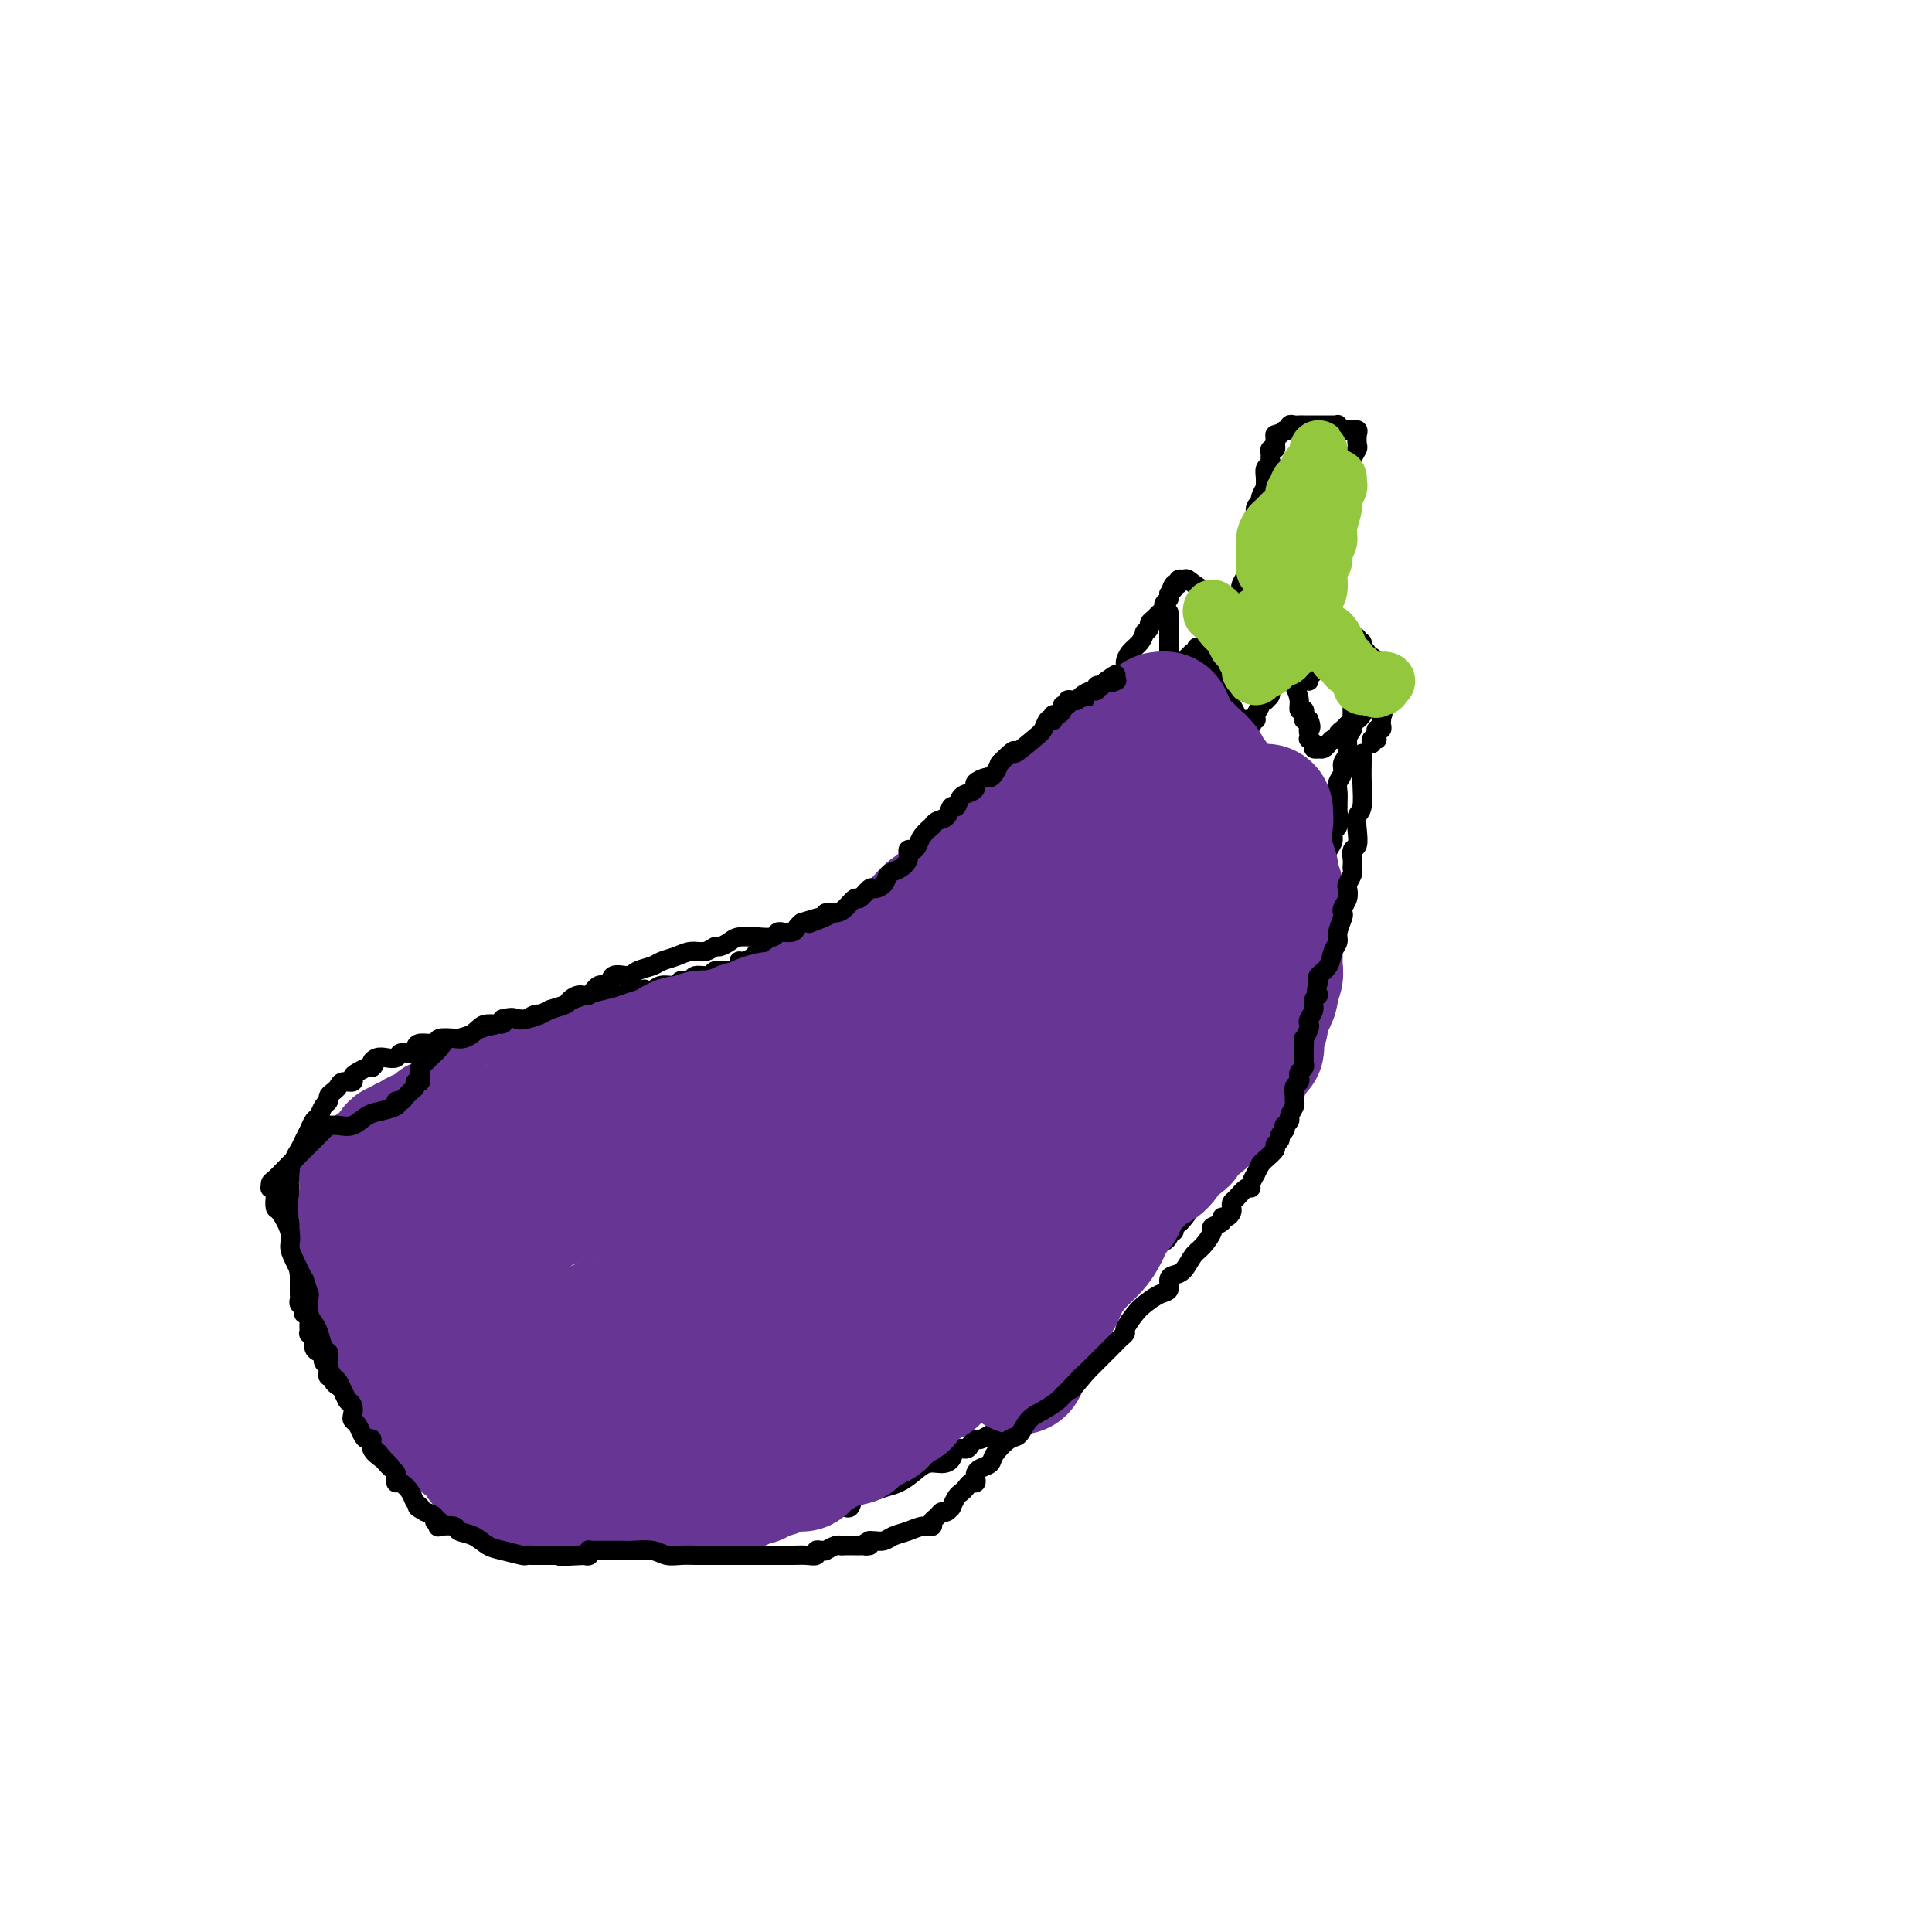 <svg viewBox='0 0 400 400' version='1.1' xmlns='http://www.w3.org/2000/svg' xmlns:xlink='http://www.w3.org/1999/xlink'><g fill='none' stroke='#000000' stroke-width='4' stroke-linecap='round' stroke-linejoin='round'><path d='M280,140c0.001,0.228 0.001,0.456 0,1c-0.001,0.544 -0.004,1.405 0,2c0.004,0.595 0.016,0.926 0,2c-0.016,1.074 -0.061,2.893 0,4c0.061,1.107 0.228,1.504 0,2c-0.228,0.496 -0.849,1.092 -1,2c-0.151,0.908 0.170,2.130 0,3c-0.170,0.870 -0.830,1.388 -1,2c-0.170,0.612 0.151,1.316 0,2c-0.151,0.684 -0.773,1.347 -1,2c-0.227,0.653 -0.060,1.296 0,2c0.060,0.704 0.012,1.469 0,2c-0.012,0.531 0.012,0.828 0,1c-0.012,0.172 -0.058,0.219 0,1c0.058,0.781 0.222,2.296 0,3c-0.222,0.704 -0.829,0.596 -1,1c-0.171,0.404 0.094,1.320 0,2c-0.094,0.680 -0.547,1.125 -1,2c-0.453,0.875 -0.905,2.178 -1,3c-0.095,0.822 0.167,1.161 0,2c-0.167,0.839 -0.763,2.179 -1,3c-0.237,0.821 -0.116,1.123 0,2c0.116,0.877 0.227,2.328 0,3c-0.227,0.672 -0.792,0.566 -1,1c-0.208,0.434 -0.059,1.410 0,2c0.059,0.590 0.030,0.795 0,1'/><path d='M272,193c-1.460,8.605 -1.109,3.618 -1,2c0.109,-1.618 -0.022,0.134 0,1c0.022,0.866 0.198,0.847 0,1c-0.198,0.153 -0.771,0.478 -1,1c-0.229,0.522 -0.113,1.240 0,2c0.113,0.760 0.223,1.562 0,2c-0.223,0.438 -0.778,0.513 -1,1c-0.222,0.487 -0.112,1.386 0,2c0.112,0.614 0.226,0.941 0,1c-0.226,0.059 -0.792,-0.152 -1,0c-0.208,0.152 -0.060,0.667 0,1c0.060,0.333 0.030,0.485 0,1c-0.030,0.515 -0.061,1.395 0,2c0.061,0.605 0.213,0.935 0,1c-0.213,0.065 -0.793,-0.136 -1,0c-0.207,0.136 -0.042,0.610 0,1c0.042,0.390 -0.040,0.696 0,1c0.040,0.304 0.203,0.605 0,1c-0.203,0.395 -0.771,0.884 -1,1c-0.229,0.116 -0.118,-0.141 0,0c0.118,0.141 0.242,0.681 0,1c-0.242,0.319 -0.850,0.418 -1,1c-0.150,0.582 0.157,1.647 0,2c-0.157,0.353 -0.778,-0.007 -1,0c-0.222,0.007 -0.046,0.380 0,1c0.046,0.620 -0.039,1.486 0,2c0.039,0.514 0.203,0.677 0,1c-0.203,0.323 -0.772,0.807 -1,1c-0.228,0.193 -0.114,0.097 0,0'/><path d='M263,224c-1.343,4.991 -0.201,1.970 0,1c0.201,-0.970 -0.539,0.112 -1,1c-0.461,0.888 -0.645,1.581 -1,2c-0.355,0.419 -0.883,0.564 -1,1c-0.117,0.436 0.175,1.163 0,2c-0.175,0.837 -0.817,1.783 -1,2c-0.183,0.217 0.092,-0.295 0,0c-0.092,0.295 -0.550,1.399 -1,2c-0.450,0.601 -0.891,0.700 -1,1c-0.109,0.300 0.114,0.801 0,1c-0.114,0.199 -0.566,0.096 -1,0c-0.434,-0.096 -0.851,-0.184 -1,0c-0.149,0.184 -0.029,0.640 0,1c0.029,0.360 -0.033,0.625 0,1c0.033,0.375 0.163,0.860 0,1c-0.163,0.140 -0.617,-0.065 -1,0c-0.383,0.065 -0.695,0.399 -1,1c-0.305,0.601 -0.602,1.468 -1,2c-0.398,0.532 -0.895,0.730 -1,1c-0.105,0.270 0.183,0.611 0,1c-0.183,0.389 -0.835,0.824 -1,1c-0.165,0.176 0.159,0.092 0,0c-0.159,-0.092 -0.799,-0.193 -1,0c-0.201,0.193 0.039,0.681 0,1c-0.039,0.319 -0.357,0.471 -1,1c-0.643,0.529 -1.612,1.437 -2,2c-0.388,0.563 -0.194,0.782 0,1'/><path d='M246,251c-3.099,4.340 -2.346,1.688 -2,1c0.346,-0.688 0.285,0.586 0,1c-0.285,0.414 -0.795,-0.033 -1,0c-0.205,0.033 -0.107,0.547 0,1c0.107,0.453 0.222,0.844 0,1c-0.222,0.156 -0.780,0.078 -1,0c-0.220,-0.078 -0.100,-0.157 0,0c0.100,0.157 0.180,0.550 0,1c-0.180,0.450 -0.622,0.957 -1,1c-0.378,0.043 -0.694,-0.377 -1,0c-0.306,0.377 -0.604,1.550 -1,2c-0.396,0.450 -0.890,0.176 -1,0c-0.110,-0.176 0.164,-0.255 0,0c-0.164,0.255 -0.765,0.843 -1,1c-0.235,0.157 -0.104,-0.116 0,0c0.104,0.116 0.182,0.623 0,1c-0.182,0.377 -0.623,0.626 -1,1c-0.377,0.374 -0.688,0.875 -1,1c-0.312,0.125 -0.623,-0.125 -1,0c-0.377,0.125 -0.818,0.625 -1,1c-0.182,0.375 -0.104,0.625 0,1c0.104,0.375 0.234,0.874 0,1c-0.234,0.126 -0.832,-0.120 -1,0c-0.168,0.120 0.095,0.606 0,1c-0.095,0.394 -0.547,0.697 -1,1'/><path d='M231,268c-2.261,2.641 -0.414,0.745 0,0c0.414,-0.745 -0.606,-0.339 -1,0c-0.394,0.339 -0.162,0.612 0,1c0.162,0.388 0.254,0.892 0,1c-0.254,0.108 -0.853,-0.181 -1,0c-0.147,0.181 0.158,0.833 0,1c-0.158,0.167 -0.778,-0.152 -1,0c-0.222,0.152 -0.046,0.776 0,1c0.046,0.224 -0.040,0.050 0,0c0.040,-0.050 0.204,0.024 0,0c-0.204,-0.024 -0.777,-0.147 -1,0c-0.223,0.147 -0.097,0.565 0,1c0.097,0.435 0.166,0.888 0,1c-0.166,0.112 -0.565,-0.116 -1,0c-0.435,0.116 -0.904,0.575 -1,1c-0.096,0.425 0.181,0.816 0,1c-0.181,0.184 -0.822,0.161 -1,0c-0.178,-0.161 0.106,-0.460 0,0c-0.106,0.460 -0.603,1.677 -1,2c-0.397,0.323 -0.694,-0.249 -1,0c-0.306,0.249 -0.622,1.320 -1,2c-0.378,0.680 -0.819,0.970 -1,1c-0.181,0.030 -0.104,-0.199 0,0c0.104,0.199 0.234,0.827 0,1c-0.234,0.173 -0.832,-0.107 -1,0c-0.168,0.107 0.095,0.602 0,1c-0.095,0.398 -0.547,0.699 -1,1'/><path d='M218,284c-2.194,2.715 -1.179,1.501 -1,1c0.179,-0.501 -0.477,-0.289 -1,0c-0.523,0.289 -0.913,0.655 -1,1c-0.087,0.345 0.130,0.670 0,1c-0.130,0.330 -0.608,0.664 -1,1c-0.392,0.336 -0.699,0.672 -1,1c-0.301,0.328 -0.595,0.646 -1,1c-0.405,0.354 -0.921,0.743 -1,1c-0.079,0.257 0.278,0.383 0,1c-0.278,0.617 -1.192,1.724 -2,2c-0.808,0.276 -1.512,-0.281 -2,0c-0.488,0.281 -0.761,1.398 -1,2c-0.239,0.602 -0.444,0.687 -1,1c-0.556,0.313 -1.462,0.853 -2,1c-0.538,0.147 -0.707,-0.098 -1,0c-0.293,0.098 -0.711,0.538 -1,1c-0.289,0.462 -0.451,0.945 -1,1c-0.549,0.055 -1.487,-0.319 -2,0c-0.513,0.319 -0.602,1.332 -1,2c-0.398,0.668 -1.107,0.991 -2,1c-0.893,0.009 -1.971,-0.296 -3,0c-1.029,0.296 -2.009,1.191 -3,2c-0.991,0.809 -1.991,1.531 -3,2c-1.009,0.469 -2.026,0.686 -3,1c-0.974,0.314 -1.906,0.725 -3,1c-1.094,0.275 -2.349,0.413 -3,1c-0.651,0.587 -0.699,1.621 -1,2c-0.301,0.379 -0.854,0.102 -1,0c-0.146,-0.102 0.114,-0.027 0,0c-0.114,0.027 -0.604,0.008 -1,0c-0.396,-0.008 -0.698,-0.004 -1,0'/><path d='M173,312c-4.087,1.483 -2.304,0.191 -2,0c0.304,-0.191 -0.872,0.720 -2,1c-1.128,0.280 -2.208,-0.069 -3,0c-0.792,0.069 -1.295,0.558 -2,1c-0.705,0.442 -1.610,0.836 -2,1c-0.390,0.164 -0.263,0.096 -1,0c-0.737,-0.096 -2.336,-0.221 -3,0c-0.664,0.221 -0.392,0.790 -1,1c-0.608,0.210 -2.097,0.063 -3,0c-0.903,-0.063 -1.220,-0.042 -2,0c-0.780,0.042 -2.022,0.106 -3,0c-0.978,-0.106 -1.692,-0.382 -3,0c-1.308,0.382 -3.209,1.423 -5,2c-1.791,0.577 -3.470,0.691 -5,1c-1.530,0.309 -2.911,0.815 -4,1c-1.089,0.185 -1.888,0.049 -3,0c-1.112,-0.049 -2.538,-0.012 -3,0c-0.462,0.012 0.041,-0.000 0,0c-0.041,0.000 -0.627,0.014 -1,0c-0.373,-0.014 -0.533,-0.055 -1,0c-0.467,0.055 -1.240,0.207 -2,0c-0.760,-0.207 -1.508,-0.772 -2,-1c-0.492,-0.228 -0.727,-0.117 -1,0c-0.273,0.117 -0.584,0.241 -1,0c-0.416,-0.241 -0.938,-0.848 -1,-1c-0.062,-0.152 0.335,0.152 0,0c-0.335,-0.152 -1.402,-0.759 -2,-1c-0.598,-0.241 -0.727,-0.116 -1,0c-0.273,0.116 -0.689,0.224 -1,0c-0.311,-0.224 -0.517,-0.778 -1,-1c-0.483,-0.222 -1.241,-0.111 -2,0'/><path d='M110,316c-3.628,-0.797 -1.697,-0.788 -2,-1c-0.303,-0.212 -2.840,-0.644 -4,-1c-1.160,-0.356 -0.943,-0.634 -1,-1c-0.057,-0.366 -0.386,-0.819 -1,-1c-0.614,-0.181 -1.511,-0.090 -2,0c-0.489,0.090 -0.568,0.179 -1,0c-0.432,-0.179 -1.216,-0.626 -2,-1c-0.784,-0.374 -1.568,-0.675 -2,-1c-0.432,-0.325 -0.511,-0.676 -1,-1c-0.489,-0.324 -1.388,-0.622 -2,-1c-0.612,-0.378 -0.936,-0.835 -1,-1c-0.064,-0.165 0.134,-0.037 0,0c-0.134,0.037 -0.598,-0.016 -1,0c-0.402,0.016 -0.741,0.103 -1,0c-0.259,-0.103 -0.436,-0.395 -1,-1c-0.564,-0.605 -1.513,-1.524 -2,-2c-0.487,-0.476 -0.512,-0.510 -1,-1c-0.488,-0.490 -1.440,-1.437 -2,-2c-0.560,-0.563 -0.727,-0.742 -1,-1c-0.273,-0.258 -0.651,-0.594 -1,-1c-0.349,-0.406 -0.668,-0.882 -1,-1c-0.332,-0.118 -0.676,0.122 -1,0c-0.324,-0.122 -0.626,-0.607 -1,-1c-0.374,-0.393 -0.818,-0.694 -1,-1c-0.182,-0.306 -0.100,-0.618 0,-1c0.100,-0.382 0.219,-0.834 0,-1c-0.219,-0.166 -0.777,-0.048 -1,0c-0.223,0.048 -0.112,0.024 0,0'/><path d='M76,294c-2.249,-1.964 -1.372,-0.373 -1,0c0.372,0.373 0.240,-0.473 0,-1c-0.240,-0.527 -0.589,-0.736 -1,-1c-0.411,-0.264 -0.883,-0.581 -1,-1c-0.117,-0.419 0.122,-0.938 0,-1c-0.122,-0.062 -0.606,0.333 -1,0c-0.394,-0.333 -0.698,-1.395 -1,-2c-0.302,-0.605 -0.603,-0.754 -1,-1c-0.397,-0.246 -0.890,-0.591 -1,-1c-0.110,-0.409 0.163,-0.883 0,-1c-0.163,-0.117 -0.761,0.123 -1,0c-0.239,-0.123 -0.119,-0.611 0,-1c0.119,-0.389 0.238,-0.681 0,-1c-0.238,-0.319 -0.833,-0.666 -1,-1c-0.167,-0.334 0.095,-0.654 0,-1c-0.095,-0.346 -0.547,-0.718 -1,-1c-0.453,-0.282 -0.906,-0.475 -1,-1c-0.094,-0.525 0.172,-1.383 0,-2c-0.172,-0.617 -0.782,-0.992 -1,-1c-0.218,-0.008 -0.045,0.353 0,0c0.045,-0.353 -0.040,-1.418 0,-2c0.040,-0.582 0.203,-0.681 0,-1c-0.203,-0.319 -0.772,-0.859 -1,-1c-0.228,-0.141 -0.114,0.117 0,0c0.114,-0.117 0.227,-0.608 0,-1c-0.227,-0.392 -0.793,-0.686 -1,-1c-0.207,-0.314 -0.056,-0.648 0,-1c0.056,-0.352 0.015,-0.723 0,-1c-0.015,-0.277 -0.004,-0.459 0,-1c0.004,-0.541 0.001,-1.440 0,-2c-0.001,-0.560 -0.001,-0.780 0,-1'/><path d='M62,264c-0.403,-2.662 0.088,-1.817 0,-2c-0.088,-0.183 -0.755,-1.392 -1,-2c-0.245,-0.608 -0.070,-0.613 0,-1c0.070,-0.387 0.033,-1.154 0,-2c-0.033,-0.846 -0.061,-1.771 0,-2c0.061,-0.229 0.213,0.237 0,0c-0.213,-0.237 -0.789,-1.176 -1,-2c-0.211,-0.824 -0.056,-1.533 0,-2c0.056,-0.467 0.014,-0.691 0,-1c-0.014,-0.309 0.000,-0.702 0,-1c-0.000,-0.298 -0.015,-0.503 0,-1c0.015,-0.497 0.060,-1.288 0,-2c-0.060,-0.712 -0.223,-1.346 0,-2c0.223,-0.654 0.833,-1.330 1,-2c0.167,-0.670 -0.110,-1.335 0,-2c0.110,-0.665 0.607,-1.329 1,-2c0.393,-0.671 0.682,-1.349 1,-2c0.318,-0.651 0.663,-1.273 1,-2c0.337,-0.727 0.664,-1.557 1,-2c0.336,-0.443 0.681,-0.500 1,-1c0.319,-0.500 0.610,-1.443 1,-2c0.390,-0.557 0.877,-0.728 1,-1c0.123,-0.272 -0.117,-0.647 0,-1c0.117,-0.353 0.591,-0.686 1,-1c0.409,-0.314 0.753,-0.609 1,-1c0.247,-0.391 0.399,-0.879 1,-1c0.601,-0.121 1.653,0.125 2,0c0.347,-0.125 -0.010,-0.621 0,-1c0.010,-0.379 0.387,-0.640 1,-1c0.613,-0.360 1.461,-0.817 2,-1c0.539,-0.183 0.770,-0.091 1,0'/><path d='M77,221c1.047,-0.786 0.163,-0.750 0,-1c-0.163,-0.250 0.394,-0.784 1,-1c0.606,-0.216 1.262,-0.113 2,0c0.738,0.113 1.557,0.236 2,0c0.443,-0.236 0.508,-0.833 1,-1c0.492,-0.167 1.411,0.095 2,0c0.589,-0.095 0.848,-0.547 1,-1c0.152,-0.453 0.196,-0.905 1,-1c0.804,-0.095 2.369,0.168 3,0c0.631,-0.168 0.330,-0.767 1,-1c0.670,-0.233 2.311,-0.100 3,0c0.689,0.100 0.426,0.166 1,0c0.574,-0.166 1.984,-0.565 3,-1c1.016,-0.435 1.638,-0.905 2,-1c0.362,-0.095 0.464,0.185 1,0c0.536,-0.185 1.506,-0.834 2,-1c0.494,-0.166 0.513,0.153 1,0c0.487,-0.153 1.443,-0.777 2,-1c0.557,-0.223 0.717,-0.045 1,0c0.283,0.045 0.690,-0.045 1,0c0.310,0.045 0.525,0.223 1,0c0.475,-0.223 1.211,-0.847 2,-1c0.789,-0.153 1.633,0.165 2,0c0.367,-0.165 0.258,-0.814 1,-1c0.742,-0.186 2.334,0.090 3,0c0.666,-0.090 0.405,-0.546 1,-1c0.595,-0.454 2.046,-0.906 3,-1c0.954,-0.094 1.410,0.171 2,0c0.590,-0.171 1.313,-0.777 2,-1c0.687,-0.223 1.339,-0.064 2,0c0.661,0.064 1.330,0.032 2,0'/><path d='M129,206c8.235,-2.338 2.824,-0.683 1,0c-1.824,0.683 -0.061,0.394 1,0c1.061,-0.394 1.421,-0.894 2,-1c0.579,-0.106 1.378,0.183 2,0c0.622,-0.183 1.068,-0.838 2,-1c0.932,-0.162 2.352,0.168 3,0c0.648,-0.168 0.525,-0.834 1,-1c0.475,-0.166 1.548,0.166 2,0c0.452,-0.166 0.283,-0.832 1,-1c0.717,-0.168 2.321,0.161 3,0c0.679,-0.161 0.432,-0.813 1,-1c0.568,-0.187 1.949,0.091 3,0c1.051,-0.091 1.772,-0.550 2,-1c0.228,-0.450 -0.038,-0.890 0,-1c0.038,-0.110 0.379,0.111 1,0c0.621,-0.111 1.521,-0.553 2,-1c0.479,-0.447 0.536,-0.898 1,-1c0.464,-0.102 1.335,0.145 2,0c0.665,-0.145 1.123,-0.683 2,-1c0.877,-0.317 2.174,-0.413 3,-1c0.826,-0.587 1.182,-1.664 2,-2c0.818,-0.336 2.099,0.069 3,0c0.901,-0.069 1.421,-0.611 2,-1c0.579,-0.389 1.216,-0.626 2,-1c0.784,-0.374 1.716,-0.885 2,-1c0.284,-0.115 -0.079,0.166 0,0c0.079,-0.166 0.598,-0.779 1,-1c0.402,-0.221 0.685,-0.049 1,0c0.315,0.049 0.662,-0.025 1,0c0.338,0.025 0.668,0.150 1,0c0.332,-0.150 0.666,-0.575 1,-1'/><path d='M180,188c4.678,-1.881 1.873,-0.083 1,0c-0.873,0.083 0.185,-1.550 1,-2c0.815,-0.450 1.388,0.283 2,0c0.612,-0.283 1.263,-1.583 2,-2c0.737,-0.417 1.561,0.047 2,0c0.439,-0.047 0.495,-0.605 1,-1c0.505,-0.395 1.459,-0.627 2,-1c0.541,-0.373 0.668,-0.888 1,-1c0.332,-0.112 0.867,0.178 1,0c0.133,-0.178 -0.138,-0.825 0,-1c0.138,-0.175 0.685,0.121 1,0c0.315,-0.121 0.399,-0.658 1,-1c0.601,-0.342 1.719,-0.487 2,-1c0.281,-0.513 -0.274,-1.394 0,-2c0.274,-0.606 1.378,-0.937 2,-1c0.622,-0.063 0.762,0.142 1,0c0.238,-0.142 0.575,-0.629 1,-1c0.425,-0.371 0.940,-0.624 1,-1c0.060,-0.376 -0.335,-0.874 0,-1c0.335,-0.126 1.399,0.121 2,0c0.601,-0.121 0.738,-0.611 1,-1c0.262,-0.389 0.647,-0.678 1,-1c0.353,-0.322 0.672,-0.678 1,-1c0.328,-0.322 0.664,-0.609 1,-1c0.336,-0.391 0.672,-0.886 1,-1c0.328,-0.114 0.650,0.153 1,0c0.350,-0.153 0.729,-0.726 1,-1c0.271,-0.274 0.433,-0.249 1,-1c0.567,-0.751 1.537,-2.279 2,-3c0.463,-0.721 0.418,-0.635 1,-1c0.582,-0.365 1.791,-1.183 3,-2'/><path d='M218,159c6.053,-4.909 2.185,-2.681 1,-2c-1.185,0.681 0.313,-0.187 1,-1c0.687,-0.813 0.564,-1.573 1,-2c0.436,-0.427 1.431,-0.520 2,-1c0.569,-0.480 0.712,-1.346 1,-2c0.288,-0.654 0.721,-1.096 1,-2c0.279,-0.904 0.403,-2.269 1,-3c0.597,-0.731 1.666,-0.826 2,-1c0.334,-0.174 -0.069,-0.425 0,-1c0.069,-0.575 0.610,-1.473 1,-2c0.390,-0.527 0.630,-0.684 1,-1c0.370,-0.316 0.869,-0.791 1,-1c0.131,-0.209 -0.106,-0.153 0,0c0.106,0.153 0.557,0.403 1,0c0.443,-0.403 0.879,-1.461 1,-2c0.121,-0.539 -0.074,-0.560 0,-1c0.074,-0.440 0.416,-1.298 1,-2c0.584,-0.702 1.410,-1.249 2,-2c0.590,-0.751 0.946,-1.707 1,-2c0.054,-0.293 -0.193,0.076 0,0c0.193,-0.076 0.826,-0.598 1,-1c0.174,-0.402 -0.112,-0.685 0,-1c0.112,-0.315 0.622,-0.661 1,-1c0.378,-0.339 0.623,-0.669 1,-1c0.377,-0.331 0.886,-0.663 1,-1c0.114,-0.337 -0.165,-0.679 0,-1c0.165,-0.321 0.776,-0.622 1,-1c0.224,-0.378 0.060,-0.832 0,-1c-0.060,-0.168 -0.017,-0.048 0,0c0.017,0.048 0.009,0.024 0,0'/><path d='M242,123c3.957,-5.731 1.848,-2.057 1,-1c-0.848,1.057 -0.436,-0.503 0,-1c0.436,-0.497 0.895,0.070 1,0c0.105,-0.070 -0.145,-0.777 0,-1c0.145,-0.223 0.686,0.038 1,0c0.314,-0.038 0.403,-0.375 1,0c0.597,0.375 1.704,1.463 3,2c1.296,0.537 2.782,0.522 4,1c1.218,0.478 2.168,1.449 3,2c0.832,0.551 1.545,0.684 2,1c0.455,0.316 0.650,0.817 1,1c0.350,0.183 0.854,0.048 1,0c0.146,-0.048 -0.066,-0.010 0,0c0.066,0.010 0.409,-0.008 1,0c0.591,0.008 1.428,0.041 2,0c0.572,-0.041 0.878,-0.154 1,0c0.122,0.154 0.061,0.577 0,1'/><path d='M264,128c2.521,0.941 1.322,0.295 1,0c-0.322,-0.295 0.232,-0.238 1,0c0.768,0.238 1.750,0.656 3,1c1.250,0.344 2.768,0.614 4,1c1.232,0.386 2.176,0.887 3,1c0.824,0.113 1.526,-0.162 2,0c0.474,0.162 0.720,0.761 1,1c0.280,0.239 0.596,0.120 1,0c0.404,-0.120 0.897,-0.240 1,0c0.103,0.240 -0.183,0.839 0,1c0.183,0.161 0.837,-0.115 1,0c0.163,0.115 -0.164,0.621 0,1c0.164,0.379 0.818,0.630 1,1c0.182,0.370 -0.109,0.860 0,1c0.109,0.140 0.618,-0.069 1,0c0.382,0.069 0.637,0.415 1,1c0.363,0.585 0.833,1.410 1,2c0.167,0.590 0.031,0.946 0,1c-0.031,0.054 0.044,-0.193 0,0c-0.044,0.193 -0.208,0.825 0,1c0.208,0.175 0.789,-0.108 1,0c0.211,0.108 0.054,0.606 0,1c-0.054,0.394 -0.004,0.683 0,1c0.004,0.317 -0.037,0.662 0,1c0.037,0.338 0.154,0.668 0,1c-0.154,0.332 -0.577,0.666 -1,1'/><path d='M286,146c0.619,2.400 0.167,1.901 0,2c-0.167,0.099 -0.049,0.796 0,1c0.049,0.204 0.027,-0.086 0,0c-0.027,0.086 -0.060,0.549 0,1c0.060,0.451 0.213,0.892 0,1c-0.213,0.108 -0.793,-0.116 -1,0c-0.207,0.116 -0.041,0.571 0,1c0.041,0.429 -0.041,0.833 0,1c0.041,0.167 0.207,0.096 0,0c-0.207,-0.096 -0.786,-0.218 -1,0c-0.214,0.218 -0.061,0.777 0,1c0.061,0.223 0.031,0.112 0,0'/><path d='M242,127c0.000,-0.178 0.000,-0.357 0,0c-0.000,0.357 -0.000,1.248 0,2c0.000,0.752 0.000,1.363 0,2c-0.000,0.637 -0.000,1.298 0,2c0.000,0.702 0.000,1.445 0,2c-0.000,0.555 -0.000,0.922 0,1c0.000,0.078 0.000,-0.133 0,0c-0.000,0.133 -0.001,0.610 0,1c0.001,0.390 0.004,0.694 0,1c-0.004,0.306 -0.015,0.615 0,1c0.015,0.385 0.056,0.845 0,1c-0.056,0.155 -0.207,0.003 0,0c0.207,-0.003 0.774,0.142 1,0c0.226,-0.142 0.113,-0.571 0,-1'/><path d='M243,139c0.337,1.695 0.678,-0.066 1,-1c0.322,-0.934 0.625,-1.039 1,-1c0.375,0.039 0.822,0.222 1,0c0.178,-0.222 0.087,-0.848 0,-1c-0.087,-0.152 -0.170,0.171 0,0c0.170,-0.171 0.592,-0.834 1,-1c0.408,-0.166 0.801,0.166 1,0c0.199,-0.166 0.204,-0.830 0,-1c-0.204,-0.170 -0.616,0.153 0,1c0.616,0.847 2.260,2.220 3,3c0.740,0.780 0.577,0.969 1,2c0.423,1.031 1.433,2.903 2,4c0.567,1.097 0.691,1.418 1,2c0.309,0.582 0.804,1.424 1,2c0.196,0.576 0.094,0.886 0,1c-0.094,0.114 -0.179,0.031 0,0c0.179,-0.031 0.623,-0.009 1,0c0.377,0.009 0.689,0.004 1,0'/><path d='M258,149c1.863,2.157 1.020,0.550 1,0c-0.020,-0.550 0.783,-0.042 1,0c0.217,0.042 -0.153,-0.380 0,-1c0.153,-0.620 0.830,-1.437 1,-2c0.170,-0.563 -0.166,-0.872 0,-1c0.166,-0.128 0.833,-0.076 1,0c0.167,0.076 -0.168,0.175 0,0c0.168,-0.175 0.837,-0.624 1,-1c0.163,-0.376 -0.182,-0.679 0,-1c0.182,-0.321 0.890,-0.661 1,-1c0.110,-0.339 -0.378,-0.677 0,-1c0.378,-0.323 1.621,-0.632 2,-1c0.379,-0.368 -0.105,-0.797 0,-1c0.105,-0.203 0.798,-0.180 1,0c0.202,0.180 -0.086,0.517 0,1c0.086,0.483 0.545,1.113 1,2c0.455,0.887 0.907,2.031 1,3c0.093,0.969 -0.172,1.762 0,2c0.172,0.238 0.781,-0.080 1,0c0.219,0.080 0.048,0.558 0,1c-0.048,0.442 0.025,0.850 0,1c-0.025,0.150 -0.150,0.043 0,0c0.150,-0.043 0.575,-0.021 1,0'/><path d='M271,149c0.775,1.956 0.212,1.847 0,2c-0.212,0.153 -0.072,0.566 0,1c0.072,0.434 0.076,0.887 0,1c-0.076,0.113 -0.231,-0.113 0,0c0.231,0.113 0.850,0.567 1,1c0.150,0.433 -0.167,0.845 0,1c0.167,0.155 0.818,0.052 1,0c0.182,-0.052 -0.105,-0.051 0,0c0.105,0.051 0.602,0.154 1,0c0.398,-0.154 0.698,-0.566 1,-1c0.302,-0.434 0.605,-0.890 1,-1c0.395,-0.110 0.880,0.124 1,0c0.120,-0.124 -0.125,-0.608 0,-1c0.125,-0.392 0.621,-0.693 1,-1c0.379,-0.307 0.640,-0.621 1,-1c0.360,-0.379 0.817,-0.823 1,-1c0.183,-0.177 0.091,-0.089 0,0'/><path d='M280,149c1.404,-0.881 0.915,-0.082 1,0c0.085,0.082 0.745,-0.552 1,-1c0.255,-0.448 0.106,-0.712 0,-1c-0.106,-0.288 -0.169,-0.602 0,-1c0.169,-0.398 0.571,-0.880 1,-1c0.429,-0.120 0.886,0.123 1,0c0.114,-0.123 -0.114,-0.612 0,-1c0.114,-0.388 0.569,-0.674 1,-1c0.431,-0.326 0.837,-0.691 1,-1c0.163,-0.309 0.082,-0.562 0,-1c-0.082,-0.438 -0.166,-1.059 0,-1c0.166,0.059 0.580,0.799 0,0c-0.580,-0.799 -2.156,-3.138 -3,-4c-0.844,-0.862 -0.955,-0.246 -1,0c-0.045,0.246 -0.022,0.123 0,0'/><path d='M81,238c0.439,0.000 0.877,0.000 1,0c0.123,-0.000 -0.070,-0.000 0,0c0.070,0.000 0.404,0.000 1,0c0.596,-0.000 1.455,-0.000 2,0c0.545,0.000 0.777,0.000 1,0c0.223,-0.000 0.436,-0.000 1,0c0.564,0.000 1.478,0.000 2,0c0.522,-0.000 0.651,-0.000 1,0c0.349,0.000 0.918,0.000 1,0c0.082,-0.000 -0.322,-0.001 0,0c0.322,0.001 1.371,0.004 2,0c0.629,-0.004 0.840,-0.015 1,0c0.160,0.015 0.269,0.057 1,0c0.731,-0.057 2.083,-0.211 3,0c0.917,0.211 1.400,0.789 2,1c0.600,0.211 1.316,0.057 2,0c0.684,-0.057 1.335,-0.015 2,0c0.665,0.015 1.344,0.004 2,0c0.656,-0.004 1.289,-0.001 2,0c0.711,0.001 1.500,0.000 2,0c0.500,-0.000 0.711,-0.000 1,0c0.289,0.000 0.655,0.000 1,0c0.345,-0.000 0.670,-0.000 1,0c0.330,0.000 0.665,0.000 1,0'/><path d='M114,239c5.522,0.220 2.829,0.269 2,0c-0.829,-0.269 0.208,-0.857 1,-1c0.792,-0.143 1.340,0.158 2,0c0.660,-0.158 1.434,-0.774 2,-1c0.566,-0.226 0.925,-0.061 1,0c0.075,0.061 -0.134,0.017 0,0c0.134,-0.017 0.612,-0.007 1,0c0.388,0.007 0.685,0.012 1,0c0.315,-0.012 0.648,-0.042 1,0c0.352,0.042 0.725,0.156 1,0c0.275,-0.156 0.453,-0.580 1,-1c0.547,-0.420 1.463,-0.835 2,-1c0.537,-0.165 0.696,-0.082 1,0c0.304,0.082 0.753,0.161 1,0c0.247,-0.161 0.291,-0.564 1,-1c0.709,-0.436 2.084,-0.905 3,-1c0.916,-0.095 1.373,0.186 2,0c0.627,-0.186 1.425,-0.837 2,-1c0.575,-0.163 0.927,0.164 1,0c0.073,-0.164 -0.134,-0.818 0,-1c0.134,-0.182 0.610,0.109 1,0c0.390,-0.109 0.695,-0.619 1,-1c0.305,-0.381 0.610,-0.632 1,-1c0.390,-0.368 0.865,-0.854 1,-1c0.135,-0.146 -0.069,0.048 0,0c0.069,-0.048 0.411,-0.339 1,-1c0.589,-0.661 1.426,-1.693 2,-2c0.574,-0.307 0.885,0.110 1,0c0.115,-0.110 0.033,-0.746 0,-1c-0.033,-0.254 -0.016,-0.127 0,0'/><path d='M148,224c1.404,-1.175 0.412,-0.111 0,0c-0.412,0.111 -0.246,-0.729 0,-1c0.246,-0.271 0.573,0.027 1,0c0.427,-0.027 0.955,-0.379 1,-1c0.045,-0.621 -0.394,-1.510 0,-2c0.394,-0.490 1.622,-0.579 2,-1c0.378,-0.421 -0.095,-1.172 0,-2c0.095,-0.828 0.757,-1.732 1,-2c0.243,-0.268 0.065,0.099 0,0c-0.065,-0.099 -0.017,-0.666 0,-1c0.017,-0.334 0.005,-0.436 0,-1c-0.005,-0.564 -0.001,-1.590 0,-2c0.001,-0.410 0.001,-0.205 0,0'/><path d='M257,123c0.032,-0.365 0.065,-0.730 0,-1c-0.065,-0.270 -0.227,-0.444 0,-1c0.227,-0.556 0.845,-1.492 1,-2c0.155,-0.508 -0.151,-0.587 0,-1c0.151,-0.413 0.758,-1.161 1,-2c0.242,-0.839 0.117,-1.769 0,-2c-0.117,-0.231 -0.228,0.236 0,0c0.228,-0.236 0.793,-1.176 1,-2c0.207,-0.824 0.054,-1.534 0,-2c-0.054,-0.466 -0.011,-0.688 0,-1c0.011,-0.312 -0.012,-0.712 0,-1c0.012,-0.288 0.060,-0.463 0,-1c-0.060,-0.537 -0.226,-1.435 0,-2c0.226,-0.565 0.846,-0.798 1,-1c0.154,-0.202 -0.156,-0.372 0,-1c0.156,-0.628 0.778,-1.712 1,-2c0.222,-0.288 0.045,0.221 0,0c-0.045,-0.221 0.041,-1.172 0,-2c-0.041,-0.828 -0.208,-1.532 0,-2c0.208,-0.468 0.791,-0.699 1,-1c0.209,-0.301 0.042,-0.672 0,-1c-0.042,-0.328 0.040,-0.614 0,-1c-0.040,-0.386 -0.203,-0.873 0,-1c0.203,-0.127 0.772,0.107 1,0c0.228,-0.107 0.114,-0.553 0,-1'/><path d='M264,92c1.079,-4.753 0.278,-1.134 0,0c-0.278,1.134 -0.032,-0.217 0,-1c0.032,-0.783 -0.150,-0.998 0,-1c0.150,-0.002 0.632,0.210 1,0c0.368,-0.210 0.624,-0.841 1,-1c0.376,-0.159 0.874,0.153 1,0c0.126,-0.153 -0.121,-0.773 0,-1c0.121,-0.227 0.609,-0.061 1,0c0.391,0.061 0.683,0.016 1,0c0.317,-0.016 0.659,-0.004 1,0c0.341,0.004 0.683,0.001 1,0c0.317,-0.001 0.610,-0.000 1,0c0.390,0.000 0.878,0.000 1,0c0.122,-0.000 -0.121,0.000 0,0c0.121,-0.000 0.606,-0.001 1,0c0.394,0.001 0.697,0.004 1,0c0.303,-0.004 0.606,-0.015 1,0c0.394,0.015 0.879,0.056 1,0c0.121,-0.056 -0.121,-0.207 0,0c0.121,0.207 0.606,0.774 1,1c0.394,0.226 0.697,0.113 1,0'/><path d='M279,89c1.713,0.163 0.996,0.070 1,0c0.004,-0.070 0.729,-0.118 1,0c0.271,0.118 0.086,0.403 0,1c-0.086,0.597 -0.075,1.507 0,2c0.075,0.493 0.212,0.570 0,1c-0.212,0.430 -0.774,1.215 -1,2c-0.226,0.785 -0.116,1.571 0,2c0.116,0.429 0.238,0.500 0,1c-0.238,0.500 -0.834,1.428 -1,2c-0.166,0.572 0.099,0.787 0,1c-0.099,0.213 -0.562,0.424 -1,1c-0.438,0.576 -0.850,1.516 -1,2c-0.150,0.484 -0.039,0.510 0,1c0.039,0.490 0.007,1.443 0,2c-0.007,0.557 0.012,0.716 0,1c-0.012,0.284 -0.056,0.692 0,1c0.056,0.308 0.211,0.516 0,1c-0.211,0.484 -0.788,1.246 -1,2c-0.212,0.754 -0.061,1.501 0,2c0.061,0.499 0.030,0.749 0,1'/><path d='M276,115c-0.707,4.439 -0.974,2.537 -1,2c-0.026,-0.537 0.190,0.292 0,1c-0.190,0.708 -0.787,1.294 -1,2c-0.213,0.706 -0.043,1.533 0,2c0.043,0.467 -0.041,0.573 0,1c0.041,0.427 0.207,1.175 0,2c-0.207,0.825 -0.788,1.726 -1,2c-0.212,0.274 -0.057,-0.080 0,0c0.057,0.080 0.015,0.595 0,1c-0.015,0.405 -0.004,0.700 0,1c0.004,0.300 0.001,0.605 0,1c-0.001,0.395 -0.000,0.879 0,1c0.000,0.121 -0.000,-0.123 0,0c0.000,0.123 0.001,0.612 0,1c-0.001,0.388 -0.004,0.676 0,1c0.004,0.324 0.016,0.686 0,1c-0.016,0.314 -0.061,0.581 0,1c0.061,0.419 0.226,0.992 0,1c-0.226,0.008 -0.845,-0.548 -1,0c-0.155,0.548 0.154,2.198 0,3c-0.154,0.802 -0.772,0.754 -1,1c-0.228,0.246 -0.065,0.784 0,1c0.065,0.216 0.033,0.108 0,0'/></g>
<g fill='none' stroke='#673594' stroke-width='28' stroke-linecap='round' stroke-linejoin='round'><path d='M262,168c-0.022,0.316 -0.043,0.632 0,1c0.043,0.368 0.151,0.788 0,1c-0.151,0.212 -0.562,0.217 -1,1c-0.438,0.783 -0.905,2.342 -1,3c-0.095,0.658 0.181,0.413 0,1c-0.181,0.587 -0.818,2.007 -1,3c-0.182,0.993 0.092,1.561 0,2c-0.092,0.439 -0.551,0.751 -1,1c-0.449,0.249 -0.890,0.435 -1,1c-0.110,0.565 0.111,1.510 0,2c-0.111,0.490 -0.555,0.526 -1,1c-0.445,0.474 -0.893,1.386 -1,2c-0.107,0.614 0.125,0.931 0,2c-0.125,1.069 -0.607,2.891 -1,4c-0.393,1.109 -0.697,1.504 -1,2c-0.303,0.496 -0.606,1.093 -1,2c-0.394,0.907 -0.879,2.125 -1,3c-0.121,0.875 0.123,1.408 0,2c-0.123,0.592 -0.611,1.243 -1,2c-0.389,0.757 -0.678,1.620 -1,2c-0.322,0.380 -0.677,0.276 -1,1c-0.323,0.724 -0.615,2.277 -1,3c-0.385,0.723 -0.864,0.615 -1,1c-0.136,0.385 0.071,1.262 0,2c-0.071,0.738 -0.419,1.339 -1,2c-0.581,0.661 -1.396,1.384 -2,2c-0.604,0.616 -0.997,1.124 -1,2c-0.003,0.876 0.384,2.121 0,3c-0.384,0.879 -1.538,1.394 -2,2c-0.462,0.606 -0.231,1.303 0,2'/><path d='M240,226c-3.642,9.148 -1.745,3.019 -1,1c0.745,-2.019 0.340,0.073 0,1c-0.340,0.927 -0.615,0.689 -1,1c-0.385,0.311 -0.882,1.171 -1,2c-0.118,0.829 0.142,1.625 0,2c-0.142,0.375 -0.686,0.327 -1,1c-0.314,0.673 -0.399,2.068 -1,3c-0.601,0.932 -1.719,1.401 -2,2c-0.281,0.599 0.275,1.326 0,2c-0.275,0.674 -1.380,1.294 -2,2c-0.620,0.706 -0.754,1.498 -1,2c-0.246,0.502 -0.605,0.713 -1,1c-0.395,0.287 -0.827,0.651 -1,1c-0.173,0.349 -0.088,0.684 0,1c0.088,0.316 0.178,0.613 0,1c-0.178,0.387 -0.625,0.863 -1,1c-0.375,0.137 -0.677,-0.066 -1,0c-0.323,0.066 -0.668,0.399 -1,1c-0.332,0.601 -0.652,1.469 -1,2c-0.348,0.531 -0.726,0.725 -1,1c-0.274,0.275 -0.446,0.632 -1,1c-0.554,0.368 -1.492,0.746 -2,1c-0.508,0.254 -0.586,0.382 -1,1c-0.414,0.618 -1.162,1.725 -2,2c-0.838,0.275 -1.765,-0.282 -2,0c-0.235,0.282 0.222,1.401 0,2c-0.222,0.599 -1.121,0.676 -2,1c-0.879,0.324 -1.737,0.895 -2,1c-0.263,0.105 0.068,-0.256 0,0c-0.068,0.256 -0.534,1.128 -1,2'/><path d='M210,265c-3.187,2.572 -2.154,1.003 -2,1c0.154,-0.003 -0.570,1.559 -1,2c-0.430,0.441 -0.567,-0.238 -1,0c-0.433,0.238 -1.163,1.392 -2,2c-0.837,0.608 -1.782,0.670 -2,1c-0.218,0.330 0.291,0.928 0,1c-0.291,0.072 -1.384,-0.383 -2,0c-0.616,0.383 -0.757,1.605 -1,2c-0.243,0.395 -0.589,-0.036 -1,0c-0.411,0.036 -0.888,0.538 -1,1c-0.112,0.462 0.142,0.883 0,1c-0.142,0.117 -0.681,-0.072 -1,0c-0.319,0.072 -0.418,0.403 -1,1c-0.582,0.597 -1.647,1.460 -2,2c-0.353,0.540 0.007,0.757 0,1c-0.007,0.243 -0.379,0.513 -1,1c-0.621,0.487 -1.490,1.190 -2,2c-0.510,0.810 -0.662,1.726 -1,2c-0.338,0.274 -0.864,-0.094 -1,0c-0.136,0.094 0.118,0.652 0,1c-0.118,0.348 -0.606,0.488 -1,1c-0.394,0.512 -0.693,1.395 -1,2c-0.307,0.605 -0.621,0.930 -1,1c-0.379,0.070 -0.821,-0.117 -1,0c-0.179,0.117 -0.094,0.538 0,1c0.094,0.462 0.198,0.965 0,1c-0.198,0.035 -0.697,-0.397 -1,0c-0.303,0.397 -0.411,1.622 -1,2c-0.589,0.378 -1.659,-0.090 -2,0c-0.341,0.090 0.045,0.740 0,1c-0.045,0.260 -0.523,0.130 -1,0'/><path d='M179,295c-4.911,4.824 -1.687,1.884 -1,1c0.687,-0.884 -1.163,0.288 -2,1c-0.837,0.712 -0.661,0.964 -1,1c-0.339,0.036 -1.195,-0.145 -2,0c-0.805,0.145 -1.560,0.617 -2,1c-0.440,0.383 -0.563,0.677 -1,1c-0.437,0.323 -1.186,0.674 -2,1c-0.814,0.326 -1.694,0.626 -2,1c-0.306,0.374 -0.039,0.821 0,1c0.039,0.179 -0.149,0.091 -1,0c-0.851,-0.091 -2.364,-0.183 -3,0c-0.636,0.183 -0.395,0.641 -1,1c-0.605,0.359 -2.056,0.618 -3,1c-0.944,0.382 -1.381,0.887 -2,1c-0.619,0.113 -1.422,-0.166 -2,0c-0.578,0.166 -0.932,0.776 -1,1c-0.068,0.224 0.151,0.060 0,0c-0.151,-0.060 -0.670,-0.017 -1,0c-0.330,0.017 -0.469,0.008 -1,0c-0.531,-0.008 -1.452,-0.016 -2,0c-0.548,0.016 -0.721,0.057 -1,0c-0.279,-0.057 -0.663,-0.211 -1,0c-0.337,0.211 -0.627,0.789 -1,1c-0.373,0.211 -0.831,0.057 -1,0c-0.169,-0.057 -0.050,-0.015 -1,0c-0.950,0.015 -2.968,0.004 -4,0c-1.032,-0.004 -1.078,-0.001 -2,0c-0.922,0.001 -2.721,0.000 -4,0c-1.279,-0.000 -2.037,-0.000 -3,0c-0.963,0.000 -2.132,0.000 -3,0c-0.868,-0.000 -1.434,-0.000 -2,0'/><path d='M126,308c-3.832,0.155 -0.913,0.041 0,0c0.913,-0.041 -0.180,-0.011 -1,0c-0.820,0.011 -1.368,0.003 -2,0c-0.632,-0.003 -1.350,-0.001 -2,0c-0.650,0.001 -1.234,0.000 -2,0c-0.766,-0.000 -1.714,-0.000 -2,0c-0.286,0.000 0.091,0.001 0,0c-0.091,-0.001 -0.648,-0.003 -1,0c-0.352,0.003 -0.499,0.012 -1,0c-0.501,-0.012 -1.356,-0.046 -2,0c-0.644,0.046 -1.075,0.171 -2,0c-0.925,-0.171 -2.343,-0.637 -3,-1c-0.657,-0.363 -0.553,-0.623 -1,-1c-0.447,-0.377 -1.443,-0.872 -2,-1c-0.557,-0.128 -0.674,0.110 -1,0c-0.326,-0.110 -0.862,-0.568 -1,-1c-0.138,-0.432 0.121,-0.837 0,-1c-0.121,-0.163 -0.624,-0.085 -1,0c-0.376,0.085 -0.626,0.178 -1,0c-0.374,-0.178 -0.874,-0.626 -1,-1c-0.126,-0.374 0.121,-0.673 0,-1c-0.121,-0.327 -0.611,-0.683 -1,-1c-0.389,-0.317 -0.678,-0.596 -1,-1c-0.322,-0.404 -0.678,-0.934 -1,-1c-0.322,-0.066 -0.611,0.333 -1,0c-0.389,-0.333 -0.877,-1.399 -1,-2c-0.123,-0.601 0.121,-0.739 0,-1c-0.121,-0.261 -0.606,-0.646 -1,-1c-0.394,-0.354 -0.697,-0.677 -1,-1'/><path d='M93,293c-2.484,-2.344 -1.194,-1.204 -1,-1c0.194,0.204 -0.707,-0.527 -1,-1c-0.293,-0.473 0.023,-0.686 0,-1c-0.023,-0.314 -0.384,-0.727 -1,-1c-0.616,-0.273 -1.487,-0.404 -2,-1c-0.513,-0.596 -0.667,-1.656 -1,-2c-0.333,-0.344 -0.845,0.028 -1,0c-0.155,-0.028 0.045,-0.455 0,-1c-0.045,-0.545 -0.337,-1.210 -1,-2c-0.663,-0.790 -1.697,-1.707 -2,-2c-0.303,-0.293 0.125,0.039 0,0c-0.125,-0.039 -0.803,-0.448 -1,-1c-0.197,-0.552 0.088,-1.247 0,-2c-0.088,-0.753 -0.549,-1.563 -1,-2c-0.451,-0.437 -0.892,-0.502 -1,-1c-0.108,-0.498 0.116,-1.429 0,-2c-0.116,-0.571 -0.571,-0.782 -1,-1c-0.429,-0.218 -0.833,-0.442 -1,-1c-0.167,-0.558 -0.097,-1.449 0,-2c0.097,-0.551 0.222,-0.763 0,-1c-0.222,-0.237 -0.792,-0.501 -1,-1c-0.208,-0.499 -0.055,-1.233 0,-2c0.055,-0.767 0.011,-1.566 0,-2c-0.011,-0.434 0.011,-0.501 0,-1c-0.011,-0.499 -0.056,-1.429 0,-2c0.056,-0.571 0.211,-0.782 0,-1c-0.211,-0.218 -0.789,-0.442 -1,-1c-0.211,-0.558 -0.057,-1.448 0,-2c0.057,-0.552 0.015,-0.764 0,-1c-0.015,-0.236 -0.004,-0.496 0,-1c0.004,-0.504 0.002,-1.252 0,-2'/><path d='M76,252c-0.619,-3.749 -0.166,-1.620 0,-1c0.166,0.620 0.044,-0.268 0,-1c-0.044,-0.732 -0.009,-1.310 0,-2c0.009,-0.690 -0.009,-1.494 0,-2c0.009,-0.506 0.046,-0.713 0,-1c-0.046,-0.287 -0.176,-0.653 0,-1c0.176,-0.347 0.658,-0.675 1,-1c0.342,-0.325 0.544,-0.646 1,-1c0.456,-0.354 1.165,-0.740 2,-1c0.835,-0.260 1.797,-0.395 2,-1c0.203,-0.605 -0.353,-1.679 0,-2c0.353,-0.321 1.615,0.111 2,0c0.385,-0.111 -0.109,-0.765 0,-1c0.109,-0.235 0.820,-0.052 1,0c0.180,0.052 -0.169,-0.027 0,0c0.169,0.027 0.858,0.161 1,0c0.142,-0.161 -0.264,-0.618 0,-1c0.264,-0.382 1.198,-0.691 2,-1c0.802,-0.309 1.473,-0.619 2,-1c0.527,-0.381 0.911,-0.833 1,-1c0.089,-0.167 -0.117,-0.048 0,0c0.117,0.048 0.559,0.024 1,0'/><path d='M92,233c2.102,-1.408 0.356,-0.429 0,0c-0.356,0.429 0.677,0.308 1,0c0.323,-0.308 -0.065,-0.805 0,-1c0.065,-0.195 0.583,-0.090 1,0c0.417,0.090 0.734,0.165 1,0c0.266,-0.165 0.480,-0.570 1,-1c0.520,-0.430 1.347,-0.885 2,-1c0.653,-0.115 1.134,0.110 2,0c0.866,-0.110 2.119,-0.554 3,-1c0.881,-0.446 1.389,-0.893 2,-1c0.611,-0.107 1.323,0.125 2,0c0.677,-0.125 1.318,-0.608 2,-1c0.682,-0.392 1.404,-0.694 2,-1c0.596,-0.306 1.067,-0.617 2,-1c0.933,-0.383 2.329,-0.838 3,-1c0.671,-0.162 0.616,-0.032 1,0c0.384,0.032 1.207,-0.033 2,0c0.793,0.033 1.556,0.163 2,0c0.444,-0.163 0.569,-0.621 1,-1c0.431,-0.379 1.169,-0.679 2,-1c0.831,-0.321 1.756,-0.663 3,-1c1.244,-0.337 2.809,-0.669 4,-1c1.191,-0.331 2.010,-0.662 3,-1c0.990,-0.338 2.152,-0.683 3,-1c0.848,-0.317 1.383,-0.607 2,-1c0.617,-0.393 1.317,-0.890 2,-1c0.683,-0.110 1.348,0.166 2,0c0.652,-0.166 1.291,-0.776 2,-1c0.709,-0.224 1.488,-0.064 2,0c0.512,0.064 0.756,0.032 1,0'/><path d='M148,215c9.019,-2.741 3.566,-0.594 2,0c-1.566,0.594 0.753,-0.367 2,-1c1.247,-0.633 1.420,-0.939 2,-1c0.580,-0.061 1.565,0.121 2,0c0.435,-0.121 0.318,-0.547 1,-1c0.682,-0.453 2.163,-0.934 3,-1c0.837,-0.066 1.030,0.281 2,0c0.970,-0.281 2.717,-1.192 4,-2c1.283,-0.808 2.101,-1.513 3,-2c0.899,-0.487 1.879,-0.756 3,-1c1.121,-0.244 2.383,-0.463 3,-1c0.617,-0.537 0.589,-1.390 1,-2c0.411,-0.610 1.262,-0.975 2,-1c0.738,-0.025 1.362,0.292 2,0c0.638,-0.292 1.289,-1.191 2,-2c0.711,-0.809 1.482,-1.526 2,-2c0.518,-0.474 0.782,-0.704 1,-1c0.218,-0.296 0.390,-0.659 1,-1c0.610,-0.341 1.659,-0.660 2,-1c0.341,-0.340 -0.026,-0.702 0,-1c0.026,-0.298 0.444,-0.532 1,-1c0.556,-0.468 1.248,-1.171 2,-2c0.752,-0.829 1.562,-1.784 2,-2c0.438,-0.216 0.502,0.308 1,0c0.498,-0.308 1.429,-1.449 2,-2c0.571,-0.551 0.782,-0.514 1,-1c0.218,-0.486 0.442,-1.495 1,-2c0.558,-0.505 1.448,-0.507 2,-1c0.552,-0.493 0.764,-1.479 1,-2c0.236,-0.521 0.496,-0.577 1,-1c0.504,-0.423 1.252,-1.211 2,-2'/><path d='M204,178c4.887,-4.355 2.606,-1.743 2,-1c-0.606,0.743 0.463,-0.383 1,-1c0.537,-0.617 0.542,-0.725 1,-1c0.458,-0.275 1.369,-0.718 2,-1c0.631,-0.282 0.980,-0.404 1,-1c0.020,-0.596 -0.290,-1.665 0,-2c0.290,-0.335 1.181,0.064 2,0c0.819,-0.064 1.566,-0.591 2,-1c0.434,-0.409 0.554,-0.701 1,-1c0.446,-0.299 1.218,-0.606 2,-1c0.782,-0.394 1.575,-0.875 2,-1c0.425,-0.125 0.481,0.107 1,0c0.519,-0.107 1.500,-0.553 2,-1c0.500,-0.447 0.519,-0.894 1,-1c0.481,-0.106 1.424,0.130 2,0c0.576,-0.130 0.784,-0.626 1,-1c0.216,-0.374 0.440,-0.626 1,-1c0.560,-0.374 1.457,-0.870 2,-1c0.543,-0.130 0.733,0.106 1,0c0.267,-0.106 0.609,-0.553 1,-1c0.391,-0.447 0.829,-0.893 1,-1c0.171,-0.107 0.074,0.126 0,0c-0.074,-0.126 -0.126,-0.611 0,-1c0.126,-0.389 0.429,-0.681 1,-1c0.571,-0.319 1.411,-0.663 2,-1c0.589,-0.337 0.929,-0.665 1,-1c0.071,-0.335 -0.125,-0.677 0,-1c0.125,-0.323 0.572,-0.625 1,-1c0.428,-0.375 0.837,-0.821 1,-1c0.163,-0.179 0.082,-0.089 0,0'/><path d='M239,153c5.641,-3.820 2.242,-0.870 1,0c-1.242,0.870 -0.329,-0.341 0,-1c0.329,-0.659 0.074,-0.765 0,-1c-0.074,-0.235 0.033,-0.599 0,-1c-0.033,-0.401 -0.205,-0.839 0,-1c0.205,-0.161 0.786,-0.043 1,0c0.214,0.043 0.061,0.012 0,0c-0.061,-0.012 -0.031,-0.006 0,0'/><path d='M241,149c0.311,-0.441 0.087,0.456 0,1c-0.087,0.544 -0.037,0.736 0,1c0.037,0.264 0.060,0.599 0,1c-0.060,0.401 -0.203,0.868 0,1c0.203,0.132 0.752,-0.071 1,0c0.248,0.071 0.195,0.415 1,1c0.805,0.585 2.468,1.411 3,2c0.532,0.589 -0.069,0.942 0,1c0.069,0.058 0.806,-0.179 1,0c0.194,0.179 -0.155,0.773 0,1c0.155,0.227 0.816,0.088 1,0c0.184,-0.088 -0.108,-0.126 0,0c0.108,0.126 0.617,0.414 1,1c0.383,0.586 0.642,1.470 1,2c0.358,0.530 0.817,0.705 1,1c0.183,0.295 0.092,0.709 0,1c-0.092,0.291 -0.183,0.459 0,1c0.183,0.541 0.641,1.454 1,2c0.359,0.546 0.618,0.725 1,1c0.382,0.275 0.887,0.647 1,1c0.113,0.353 -0.166,0.687 0,1c0.166,0.313 0.776,0.605 1,1c0.224,0.395 0.060,0.893 0,1c-0.060,0.107 -0.016,-0.179 0,0c0.016,0.179 0.004,0.821 0,1c-0.004,0.179 -0.001,-0.106 0,0c0.001,0.106 0.000,0.602 0,1c-0.000,0.398 -0.000,0.699 0,1'/><path d='M255,174c2.171,3.974 0.598,1.408 0,1c-0.598,-0.408 -0.221,1.343 0,3c0.221,1.657 0.286,3.222 0,5c-0.286,1.778 -0.924,3.770 -2,6c-1.076,2.230 -2.591,4.697 -4,7c-1.409,2.303 -2.712,4.440 -4,6c-1.288,1.560 -2.562,2.543 -4,4c-1.438,1.457 -3.040,3.389 -4,5c-0.960,1.611 -1.277,2.901 -2,4c-0.723,1.099 -1.850,2.008 -3,3c-1.150,0.992 -2.323,2.066 -4,3c-1.677,0.934 -3.858,1.727 -6,3c-2.142,1.273 -4.244,3.025 -7,5c-2.756,1.975 -6.166,4.171 -9,6c-2.834,1.829 -5.091,3.291 -7,5c-1.909,1.709 -3.471,3.666 -5,5c-1.529,1.334 -3.024,2.043 -4,3c-0.976,0.957 -1.433,2.160 -2,3c-0.567,0.840 -1.245,1.318 -2,2c-0.755,0.682 -1.587,1.567 -2,2c-0.413,0.433 -0.407,0.412 -1,1c-0.593,0.588 -1.784,1.785 -3,3c-1.216,1.215 -2.455,2.447 -4,4c-1.545,1.553 -3.394,3.425 -5,5c-1.606,1.575 -2.969,2.852 -5,5c-2.031,2.148 -4.729,5.167 -7,8c-2.271,2.833 -4.114,5.481 -5,7c-0.886,1.519 -0.816,1.909 -1,2c-0.184,0.091 -0.624,-0.117 -1,0c-0.376,0.117 -0.688,0.558 -1,1'/><path d='M151,291c-6.614,7.044 -3.648,3.156 -3,2c0.648,-1.156 -1.023,0.422 -2,1c-0.977,0.578 -1.259,0.155 -2,0c-0.741,-0.155 -1.940,-0.042 -3,0c-1.060,0.042 -1.981,0.012 -3,0c-1.019,-0.012 -2.136,-0.007 -3,0c-0.864,0.007 -1.475,0.016 -2,0c-0.525,-0.016 -0.966,-0.056 -2,0c-1.034,0.056 -2.662,0.209 -4,0c-1.338,-0.209 -2.384,-0.781 -3,-1c-0.616,-0.219 -0.800,-0.084 -2,0c-1.200,0.084 -3.415,0.118 -5,0c-1.585,-0.118 -2.540,-0.386 -4,-1c-1.460,-0.614 -3.426,-1.573 -5,-2c-1.574,-0.427 -2.755,-0.323 -4,-1c-1.245,-0.677 -2.553,-2.135 -4,-3c-1.447,-0.865 -3.032,-1.138 -4,-2c-0.968,-0.862 -1.317,-2.313 -2,-3c-0.683,-0.687 -1.699,-0.610 -2,-1c-0.301,-0.390 0.114,-1.247 0,-2c-0.114,-0.753 -0.756,-1.403 -1,-2c-0.244,-0.597 -0.088,-1.143 0,-2c0.088,-0.857 0.109,-2.027 0,-3c-0.109,-0.973 -0.348,-1.749 0,-3c0.348,-1.251 1.282,-2.977 2,-4c0.718,-1.023 1.219,-1.341 2,-2c0.781,-0.659 1.842,-1.657 3,-3c1.158,-1.343 2.414,-3.030 4,-4c1.586,-0.970 3.504,-1.223 5,-2c1.496,-0.777 2.570,-2.079 4,-3c1.430,-0.921 3.215,-1.460 5,-2'/><path d='M116,248c4.464,-2.937 4.125,-2.279 6,-2c1.875,0.279 5.966,0.178 9,0c3.034,-0.178 5.012,-0.432 7,-1c1.988,-0.568 3.987,-1.448 6,-2c2.013,-0.552 4.040,-0.776 6,-1c1.960,-0.224 3.854,-0.449 6,-1c2.146,-0.551 4.546,-1.428 7,-2c2.454,-0.572 4.964,-0.837 8,-1c3.036,-0.163 6.599,-0.222 9,-1c2.401,-0.778 3.641,-2.273 5,-3c1.359,-0.727 2.836,-0.685 4,-1c1.164,-0.315 2.016,-0.988 3,-2c0.984,-1.012 2.099,-2.364 3,-3c0.901,-0.636 1.588,-0.554 2,-1c0.412,-0.446 0.548,-1.418 1,-2c0.452,-0.582 1.220,-0.774 2,-1c0.780,-0.226 1.574,-0.484 2,-1c0.426,-0.516 0.485,-1.288 1,-2c0.515,-0.712 1.485,-1.363 2,-2c0.515,-0.637 0.574,-1.259 1,-2c0.426,-0.741 1.217,-1.602 2,-2c0.783,-0.398 1.557,-0.332 2,-1c0.443,-0.668 0.555,-2.071 1,-3c0.445,-0.929 1.222,-1.385 2,-2c0.778,-0.615 1.556,-1.391 2,-2c0.444,-0.609 0.556,-1.053 1,-2c0.444,-0.947 1.222,-2.398 2,-3c0.778,-0.602 1.556,-0.354 2,-1c0.444,-0.646 0.556,-2.184 1,-3c0.444,-0.816 1.222,-0.908 2,-1'/><path d='M223,197c3.243,-4.291 0.852,-2.018 0,-1c-0.852,1.018 -0.164,0.783 0,1c0.164,0.217 -0.196,0.888 -1,2c-0.804,1.112 -2.051,2.665 -4,5c-1.949,2.335 -4.601,5.451 -7,8c-2.399,2.549 -4.544,4.532 -7,7c-2.456,2.468 -5.224,5.422 -8,8c-2.776,2.578 -5.561,4.780 -9,7c-3.439,2.220 -7.533,4.456 -11,7c-3.467,2.544 -6.308,5.395 -10,8c-3.692,2.605 -8.234,4.963 -12,8c-3.766,3.037 -6.757,6.751 -10,9c-3.243,2.249 -6.737,3.033 -9,4c-2.263,0.967 -3.295,2.118 -4,3c-0.705,0.882 -1.084,1.496 -2,2c-0.916,0.504 -2.371,0.897 -3,1c-0.629,0.103 -0.434,-0.083 -1,0c-0.566,0.083 -1.894,0.435 -3,1c-1.106,0.565 -1.990,1.345 -3,2c-1.010,0.655 -2.146,1.187 -4,2c-1.854,0.813 -4.427,1.906 -7,3'/><path d='M108,284c-6.252,3.356 -3.883,2.748 -4,3c-0.117,0.252 -2.721,1.366 -4,2c-1.279,0.634 -1.232,0.789 -1,1c0.232,0.211 0.648,0.477 1,0c0.352,-0.477 0.639,-1.697 2,-3c1.361,-1.303 3.795,-2.688 6,-4c2.205,-1.312 4.182,-2.551 7,-4c2.818,-1.449 6.477,-3.110 11,-5c4.523,-1.890 9.912,-4.011 15,-6c5.088,-1.989 9.876,-3.845 14,-6c4.124,-2.155 7.583,-4.609 11,-7c3.417,-2.391 6.793,-4.721 10,-7c3.207,-2.279 6.245,-4.508 9,-7c2.755,-2.492 5.228,-5.247 8,-8c2.772,-2.753 5.843,-5.506 9,-8c3.157,-2.494 6.400,-4.731 9,-7c2.600,-2.269 4.556,-4.572 6,-6c1.444,-1.428 2.375,-1.982 3,-3c0.625,-1.018 0.942,-2.499 1,-3c0.058,-0.501 -0.144,-0.021 0,0c0.144,0.021 0.635,-0.418 1,-1c0.365,-0.582 0.605,-1.307 1,-2c0.395,-0.693 0.947,-1.355 1,-2c0.053,-0.645 -0.392,-1.272 0,-2c0.392,-0.728 1.620,-1.556 2,-2c0.380,-0.444 -0.090,-0.504 0,-1c0.090,-0.496 0.740,-1.427 1,-2c0.260,-0.573 0.130,-0.786 0,-1'/><path d='M227,193c1.309,-2.597 1.081,-1.089 1,-1c-0.081,0.089 -0.014,-1.242 0,-2c0.014,-0.758 -0.023,-0.943 0,-1c0.023,-0.057 0.108,0.014 0,0c-0.108,-0.014 -0.407,-0.115 -1,0c-0.593,0.115 -1.480,0.445 -3,1c-1.520,0.555 -3.674,1.335 -6,2c-2.326,0.665 -4.823,1.215 -7,2c-2.177,0.785 -4.034,1.805 -6,3c-1.966,1.195 -4.041,2.567 -6,4c-1.959,1.433 -3.802,2.929 -6,4c-2.198,1.071 -4.753,1.718 -7,3c-2.247,1.282 -4.187,3.201 -6,5c-1.813,1.799 -3.498,3.480 -5,5c-1.502,1.520 -2.822,2.878 -4,4c-1.178,1.122 -2.214,2.007 -3,3c-0.786,0.993 -1.322,2.094 -2,3c-0.678,0.906 -1.499,1.616 -2,2c-0.501,0.384 -0.681,0.443 -1,1c-0.319,0.557 -0.778,1.611 -1,2c-0.222,0.389 -0.206,0.111 0,0c0.206,-0.111 0.603,-0.056 1,0'/><path d='M163,233c-3.313,3.876 -0.095,1.066 3,0c3.095,-1.066 6.066,-0.388 10,-1c3.934,-0.612 8.832,-2.515 14,-4c5.168,-1.485 10.605,-2.553 15,-4c4.395,-1.447 7.748,-3.272 10,-5c2.252,-1.728 3.404,-3.359 5,-5c1.596,-1.641 3.635,-3.293 5,-5c1.365,-1.707 2.054,-3.470 3,-5c0.946,-1.530 2.147,-2.826 3,-4c0.853,-1.174 1.357,-2.227 2,-3c0.643,-0.773 1.426,-1.267 2,-2c0.574,-0.733 0.938,-1.706 1,-2c0.062,-0.294 -0.179,0.090 0,0c0.179,-0.090 0.779,-0.654 1,-1c0.221,-0.346 0.063,-0.474 0,-1c-0.063,-0.526 -0.032,-1.450 0,-2c0.032,-0.550 0.064,-0.725 0,-1c-0.064,-0.275 -0.225,-0.648 0,-1c0.225,-0.352 0.835,-0.682 1,-1c0.165,-0.318 -0.114,-0.625 0,-1c0.114,-0.375 0.622,-0.819 1,-1c0.378,-0.181 0.627,-0.100 1,0c0.373,0.100 0.870,0.219 1,0c0.130,-0.219 -0.106,-0.777 0,-1c0.106,-0.223 0.553,-0.112 1,0'/><path d='M242,183c4.148,-5.641 1.017,-1.743 0,0c-1.017,1.743 0.080,1.331 1,1c0.920,-0.331 1.662,-0.579 2,0c0.338,0.579 0.273,1.986 1,3c0.727,1.014 2.247,1.634 3,2c0.753,0.366 0.738,0.479 1,1c0.262,0.521 0.802,1.450 1,2c0.198,0.550 0.053,0.721 0,1c-0.053,0.279 -0.013,0.665 0,1c0.013,0.335 0.001,0.620 0,1c-0.001,0.380 0.011,0.854 0,2c-0.011,1.146 -0.044,2.963 0,4c0.044,1.037 0.167,1.293 0,2c-0.167,0.707 -0.622,1.865 -1,3c-0.378,1.135 -0.679,2.248 -1,3c-0.321,0.752 -0.664,1.145 -1,2c-0.336,0.855 -0.667,2.172 -1,3c-0.333,0.828 -0.668,1.166 -1,2c-0.332,0.834 -0.663,2.163 -1,3c-0.337,0.837 -0.682,1.182 -1,2c-0.318,0.818 -0.610,2.110 -1,3c-0.390,0.890 -0.878,1.379 -1,2c-0.122,0.621 0.122,1.372 0,2c-0.122,0.628 -0.609,1.131 -1,2c-0.391,0.869 -0.685,2.105 -1,3c-0.315,0.895 -0.651,1.450 -1,2c-0.349,0.550 -0.712,1.096 -1,2c-0.288,0.904 -0.501,2.166 -1,3c-0.499,0.834 -1.286,1.238 -2,2c-0.714,0.762 -1.357,1.881 -2,3'/><path d='M233,245c-2.919,7.406 -1.216,3.921 -1,3c0.216,-0.921 -1.055,0.723 -2,2c-0.945,1.277 -1.564,2.187 -2,3c-0.436,0.813 -0.690,1.527 -1,2c-0.310,0.473 -0.677,0.703 -1,1c-0.323,0.297 -0.600,0.661 -1,1c-0.400,0.339 -0.921,0.653 -1,1c-0.079,0.347 0.283,0.726 0,1c-0.283,0.274 -1.212,0.444 -2,1c-0.788,0.556 -1.433,1.498 -2,2c-0.567,0.502 -1.054,0.563 -2,1c-0.946,0.437 -2.350,1.248 -3,2c-0.650,0.752 -0.545,1.444 -1,2c-0.455,0.556 -1.470,0.975 -2,1c-0.530,0.025 -0.575,-0.345 -1,0c-0.425,0.345 -1.231,1.405 -2,2c-0.769,0.595 -1.503,0.724 -2,1c-0.497,0.276 -0.758,0.700 -1,1c-0.242,0.300 -0.464,0.476 -1,1c-0.536,0.524 -1.388,1.397 -2,2c-0.612,0.603 -0.986,0.935 -1,1c-0.014,0.065 0.333,-0.138 0,0c-0.333,0.138 -1.347,0.615 -2,1c-0.653,0.385 -0.945,0.676 -1,1c-0.055,0.324 0.126,0.679 0,1c-0.126,0.321 -0.559,0.607 -1,1c-0.441,0.393 -0.892,0.893 -1,1c-0.108,0.107 0.126,-0.177 0,0c-0.126,0.177 -0.611,0.817 -1,1c-0.389,0.183 -0.683,-0.091 -1,0c-0.317,0.091 -0.659,0.545 -1,1'/><path d='M194,283c-4.259,3.411 -1.905,1.438 -1,1c0.905,-0.438 0.361,0.657 0,1c-0.361,0.343 -0.541,-0.067 -1,0c-0.459,0.067 -1.199,0.609 -2,1c-0.801,0.391 -1.664,0.630 -2,1c-0.336,0.370 -0.145,0.870 0,1c0.145,0.130 0.245,-0.110 0,0c-0.245,0.110 -0.835,0.569 -1,1c-0.165,0.431 0.096,0.832 0,1c-0.096,0.168 -0.547,0.102 -1,0c-0.453,-0.102 -0.907,-0.242 -1,0c-0.093,0.242 0.174,0.864 0,1c-0.174,0.136 -0.790,-0.216 -1,0c-0.210,0.216 -0.015,0.998 0,1c0.015,0.002 -0.151,-0.775 0,-1c0.151,-0.225 0.617,0.104 1,0c0.383,-0.104 0.683,-0.639 1,-1c0.317,-0.361 0.652,-0.547 1,-1c0.348,-0.453 0.708,-1.172 1,-2c0.292,-0.828 0.516,-1.765 1,-2c0.484,-0.235 1.229,0.233 2,0c0.771,-0.233 1.567,-1.165 2,-2c0.433,-0.835 0.501,-1.571 1,-2c0.499,-0.429 1.428,-0.551 2,-1c0.572,-0.449 0.786,-1.224 1,-2'/><path d='M197,278c2.582,-2.411 2.537,-1.938 3,-2c0.463,-0.062 1.435,-0.658 2,-1c0.565,-0.342 0.724,-0.431 1,-1c0.276,-0.569 0.669,-1.617 1,-2c0.331,-0.383 0.599,-0.099 1,0c0.401,0.099 0.933,0.014 1,0c0.067,-0.014 -0.332,0.041 0,0c0.332,-0.041 1.395,-0.180 2,0c0.605,0.180 0.750,0.678 1,1c0.250,0.322 0.603,0.468 1,1c0.397,0.532 0.838,1.452 1,2c0.162,0.548 0.043,0.725 0,1c-0.043,0.275 -0.012,0.647 0,1c0.012,0.353 0.003,0.686 0,1c-0.003,0.314 -0.001,0.611 0,1c0.001,0.389 0.000,0.872 0,1c-0.000,0.128 -0.000,-0.100 0,0c0.000,0.100 0.000,0.527 0,1c-0.000,0.473 -0.000,0.992 0,1c0.000,0.008 0.000,-0.496 0,-1'/><path d='M211,282c0.478,1.333 0.171,-0.335 0,-1c-0.171,-0.665 -0.208,-0.326 0,-1c0.208,-0.674 0.660,-2.360 1,-3c0.340,-0.640 0.569,-0.233 1,-1c0.431,-0.767 1.064,-2.708 2,-4c0.936,-1.292 2.176,-1.934 3,-3c0.824,-1.066 1.232,-2.557 2,-4c0.768,-1.443 1.897,-2.837 3,-4c1.103,-1.163 2.180,-2.094 3,-3c0.820,-0.906 1.385,-1.786 2,-3c0.615,-1.214 1.282,-2.761 2,-4c0.718,-1.239 1.487,-2.168 2,-3c0.513,-0.832 0.770,-1.566 1,-2c0.230,-0.434 0.433,-0.567 1,-1c0.567,-0.433 1.499,-1.166 2,-2c0.501,-0.834 0.572,-1.768 1,-2c0.428,-0.232 1.214,0.237 2,0c0.786,-0.237 1.572,-1.181 2,-2c0.428,-0.819 0.499,-1.514 1,-2c0.501,-0.486 1.434,-0.764 2,-1c0.566,-0.236 0.767,-0.431 1,-1c0.233,-0.569 0.500,-1.514 1,-2c0.500,-0.486 1.233,-0.515 2,-1c0.767,-0.485 1.567,-1.425 2,-2c0.433,-0.575 0.497,-0.783 1,-1c0.503,-0.217 1.444,-0.441 2,-1c0.556,-0.559 0.726,-1.451 1,-2c0.274,-0.549 0.651,-0.755 1,-1c0.349,-0.245 0.671,-0.527 1,-1c0.329,-0.473 0.665,-1.135 1,-2c0.335,-0.865 0.667,-1.932 1,-3'/><path d='M258,219c3.874,-4.153 1.559,-1.536 1,-1c-0.559,0.536 0.638,-1.011 1,-2c0.362,-0.989 -0.109,-1.421 0,-2c0.109,-0.579 0.800,-1.306 1,-2c0.200,-0.694 -0.091,-1.356 0,-2c0.091,-0.644 0.564,-1.271 1,-2c0.436,-0.729 0.835,-1.560 1,-2c0.165,-0.440 0.097,-0.489 0,-1c-0.097,-0.511 -0.222,-1.486 0,-2c0.222,-0.514 0.792,-0.568 1,-1c0.208,-0.432 0.056,-1.242 0,-2c-0.056,-0.758 -0.015,-1.464 0,-2c0.015,-0.536 0.004,-0.902 0,-1c-0.004,-0.098 -0.001,0.073 0,0c0.001,-0.073 0.000,-0.389 0,-1c-0.000,-0.611 -0.000,-1.515 0,-2c0.000,-0.485 0.000,-0.550 0,-1c-0.000,-0.450 -0.000,-1.286 0,-2c0.000,-0.714 0.001,-1.305 0,-2c-0.001,-0.695 -0.004,-1.495 0,-2c0.004,-0.505 0.015,-0.716 0,-1c-0.015,-0.284 -0.056,-0.640 0,-1c0.056,-0.360 0.207,-0.723 0,-1c-0.207,-0.277 -0.774,-0.470 -1,-1c-0.226,-0.530 -0.113,-1.399 0,-2c0.113,-0.601 0.226,-0.934 0,-1c-0.226,-0.066 -0.792,0.136 -1,0c-0.208,-0.136 -0.060,-0.610 0,-1c0.060,-0.390 0.030,-0.695 0,-1'/><path d='M262,178c-0.265,-3.891 0.072,-1.620 0,-1c-0.072,0.620 -0.554,-0.411 -1,-1c-0.446,-0.589 -0.856,-0.736 -1,-1c-0.144,-0.264 -0.024,-0.645 0,-1c0.024,-0.355 -0.049,-0.683 0,-1c0.049,-0.317 0.221,-0.623 0,-1c-0.221,-0.377 -0.835,-0.825 -1,-1c-0.165,-0.175 0.118,-0.075 0,0c-0.118,0.075 -0.636,0.126 -1,0c-0.364,-0.126 -0.572,-0.430 -1,-1c-0.428,-0.570 -1.074,-1.406 -2,-2c-0.926,-0.594 -2.131,-0.947 -3,-1c-0.869,-0.053 -1.402,0.193 -2,0c-0.598,-0.193 -1.259,-0.825 -2,-1c-0.741,-0.175 -1.560,0.107 -2,0c-0.440,-0.107 -0.500,-0.603 -1,-1c-0.500,-0.397 -1.440,-0.695 -2,-1c-0.560,-0.305 -0.742,-0.617 -1,-1c-0.258,-0.383 -0.594,-0.837 -1,-1c-0.406,-0.163 -0.883,-0.033 -1,0c-0.117,0.033 0.127,-0.030 0,0c-0.127,0.030 -0.625,0.152 -1,0c-0.375,-0.152 -0.626,-0.577 -1,-1c-0.374,-0.423 -0.870,-0.845 -1,-1c-0.130,-0.155 0.106,-0.044 0,0c-0.106,0.044 -0.553,0.022 -1,0'/><path d='M236,160c-3.064,-1.238 -1.224,-0.332 -1,0c0.224,0.332 -1.167,0.089 -2,0c-0.833,-0.089 -1.109,-0.024 -2,0c-0.891,0.024 -2.397,0.007 -3,0c-0.603,-0.007 -0.301,-0.003 0,0'/></g>
<g fill='none' stroke='#000000' stroke-width='4' stroke-linecap='round' stroke-linejoin='round'><path d='M282,156c-0.002,0.393 -0.004,0.786 0,1c0.004,0.214 0.015,0.248 0,1c-0.015,0.752 -0.056,2.223 0,4c0.056,1.777 0.207,3.862 0,5c-0.207,1.138 -0.774,1.331 -1,2c-0.226,0.669 -0.113,1.814 0,3c0.113,1.186 0.226,2.412 0,3c-0.226,0.588 -0.792,0.538 -1,1c-0.208,0.462 -0.060,1.437 0,2c0.060,0.563 0.030,0.713 0,1c-0.030,0.287 -0.060,0.710 0,1c0.060,0.290 0.208,0.449 0,1c-0.208,0.551 -0.774,1.496 -1,2c-0.226,0.504 -0.112,0.567 0,1c0.112,0.433 0.222,1.236 0,2c-0.222,0.764 -0.777,1.489 -1,2c-0.223,0.511 -0.116,0.807 0,1c0.116,0.193 0.239,0.282 0,1c-0.239,0.718 -0.842,2.066 -1,3c-0.158,0.934 0.129,1.455 0,2c-0.129,0.545 -0.674,1.115 -1,2c-0.326,0.885 -0.434,2.084 -1,3c-0.566,0.916 -1.590,1.547 -2,2c-0.410,0.453 -0.205,0.726 0,1'/><path d='M273,203c-1.018,4.047 -0.063,3.165 0,3c0.063,-0.165 -0.767,0.388 -1,1c-0.233,0.612 0.130,1.282 0,2c-0.130,0.718 -0.753,1.483 -1,2c-0.247,0.517 -0.119,0.785 0,1c0.119,0.215 0.228,0.377 0,1c-0.228,0.623 -0.793,1.707 -1,2c-0.207,0.293 -0.056,-0.206 0,0c0.056,0.206 0.016,1.116 0,2c-0.016,0.884 -0.008,1.742 0,2c0.008,0.258 0.016,-0.086 0,0c-0.016,0.086 -0.056,0.601 0,1c0.056,0.399 0.207,0.683 0,1c-0.207,0.317 -0.773,0.666 -1,1c-0.227,0.334 -0.114,0.653 0,1c0.114,0.347 0.228,0.722 0,1c-0.228,0.278 -0.797,0.460 -1,1c-0.203,0.540 -0.039,1.440 0,2c0.039,0.560 -0.046,0.781 0,1c0.046,0.219 0.222,0.436 0,1c-0.222,0.564 -0.843,1.475 -1,2c-0.157,0.525 0.150,0.666 0,1c-0.150,0.334 -0.757,0.863 -1,1c-0.243,0.137 -0.122,-0.118 0,0c0.122,0.118 0.245,0.608 0,1c-0.245,0.392 -0.857,0.686 -1,1c-0.143,0.314 0.183,0.648 0,1c-0.183,0.352 -0.874,0.723 -1,1c-0.126,0.277 0.312,0.459 0,1c-0.312,0.541 -1.375,1.440 -2,2c-0.625,0.560 -0.813,0.780 -1,1'/><path d='M261,241c-1.246,2.361 -0.862,1.764 -1,2c-0.138,0.236 -0.797,1.306 -1,2c-0.203,0.694 0.051,1.012 0,1c-0.051,-0.012 -0.405,-0.354 -1,0c-0.595,0.354 -1.430,1.405 -2,2c-0.570,0.595 -0.875,0.733 -1,1c-0.125,0.267 -0.070,0.663 0,1c0.070,0.337 0.154,0.616 0,1c-0.154,0.384 -0.547,0.875 -1,1c-0.453,0.125 -0.964,-0.114 -1,0c-0.036,0.114 0.405,0.582 0,1c-0.405,0.418 -1.655,0.788 -2,1c-0.345,0.212 0.217,0.267 0,1c-0.217,0.733 -1.211,2.146 -2,3c-0.789,0.854 -1.373,1.150 -2,2c-0.627,0.850 -1.297,2.254 -2,3c-0.703,0.746 -1.438,0.833 -2,1c-0.562,0.167 -0.951,0.414 -1,1c-0.049,0.586 0.242,1.513 0,2c-0.242,0.487 -1.017,0.536 -2,1c-0.983,0.464 -2.175,1.343 -3,2c-0.825,0.657 -1.282,1.093 -2,2c-0.718,0.907 -1.698,2.284 -2,3c-0.302,0.716 0.074,0.769 0,1c-0.074,0.231 -0.597,0.639 -1,1c-0.403,0.361 -0.685,0.673 -1,1c-0.315,0.327 -0.665,0.668 -1,1c-0.335,0.332 -0.657,0.656 -1,1c-0.343,0.344 -0.708,0.708 -1,1c-0.292,0.292 -0.512,0.512 -1,1c-0.488,0.488 -1.244,1.244 -2,2'/><path d='M225,284c-5.705,6.787 -1.968,2.256 -1,1c0.968,-1.256 -0.832,0.764 -2,2c-1.168,1.236 -1.703,1.687 -2,2c-0.297,0.313 -0.357,0.488 -1,1c-0.643,0.512 -1.868,1.362 -3,2c-1.132,0.638 -2.172,1.064 -3,2c-0.828,0.936 -1.444,2.383 -2,3c-0.556,0.617 -1.053,0.403 -2,1c-0.947,0.597 -2.345,2.005 -3,3c-0.655,0.995 -0.567,1.577 -1,2c-0.433,0.423 -1.387,0.687 -2,1c-0.613,0.313 -0.885,0.675 -1,1c-0.115,0.325 -0.072,0.612 0,1c0.072,0.388 0.174,0.876 0,1c-0.174,0.124 -0.625,-0.117 -1,0c-0.375,0.117 -0.674,0.590 -1,1c-0.326,0.410 -0.679,0.755 -1,1c-0.321,0.245 -0.611,0.391 -1,1c-0.389,0.609 -0.877,1.683 -1,2c-0.123,0.317 0.121,-0.123 0,0c-0.121,0.123 -0.605,0.807 -1,1c-0.395,0.193 -0.699,-0.107 -1,0c-0.301,0.107 -0.597,0.620 -1,1c-0.403,0.380 -0.913,0.626 -1,1c-0.087,0.374 0.248,0.874 0,1c-0.248,0.126 -1.078,-0.124 -2,0c-0.922,0.124 -1.935,0.622 -3,1c-1.065,0.378 -2.182,0.638 -3,1c-0.818,0.362 -1.336,0.828 -2,1c-0.664,0.172 -1.476,0.049 -2,0c-0.524,-0.049 -0.762,-0.025 -1,0'/><path d='M180,319c-2.517,1.309 -0.310,1.083 0,1c0.310,-0.083 -1.278,-0.023 -2,0c-0.722,0.023 -0.580,0.010 -1,0c-0.420,-0.010 -1.404,-0.017 -2,0c-0.596,0.017 -0.803,0.057 -1,0c-0.197,-0.057 -0.383,-0.213 -1,0c-0.617,0.213 -1.667,0.793 -2,1c-0.333,0.207 0.049,0.041 0,0c-0.049,-0.041 -0.529,0.041 -1,0c-0.471,-0.041 -0.932,-0.207 -1,0c-0.068,0.207 0.258,0.788 0,1c-0.258,0.212 -1.101,0.057 -2,0c-0.899,-0.057 -1.854,-0.015 -3,0c-1.146,0.015 -2.484,0.004 -4,0c-1.516,-0.004 -3.210,-0.001 -5,0c-1.790,0.001 -3.676,0.001 -5,0c-1.324,-0.001 -2.085,-0.004 -3,0c-0.915,0.004 -1.982,0.015 -3,0c-1.018,-0.015 -1.987,-0.057 -3,0c-1.013,0.057 -2.071,0.211 -3,0c-0.929,-0.211 -1.730,-0.789 -3,-1c-1.270,-0.211 -3.008,-0.057 -4,0c-0.992,0.057 -1.236,0.015 -2,0c-0.764,-0.015 -2.047,-0.005 -3,0c-0.953,0.005 -1.575,0.005 -2,0c-0.425,-0.005 -0.653,-0.015 -1,0c-0.347,0.015 -0.815,0.056 -1,0c-0.185,-0.056 -0.088,-0.207 0,0c0.088,0.207 0.168,0.774 0,1c-0.168,0.226 -0.584,0.113 -1,0'/><path d='M121,322c-9.305,0.464 -3.067,0.124 -1,0c2.067,-0.124 -0.038,-0.033 -1,0c-0.962,0.033 -0.783,0.009 -1,0c-0.217,-0.009 -0.831,-0.002 -1,0c-0.169,0.002 0.109,0.001 0,0c-0.109,-0.001 -0.603,-0.000 -1,0c-0.397,0.000 -0.698,0.000 -1,0c-0.302,-0.000 -0.606,-0.000 -1,0c-0.394,0.000 -0.879,0.000 -1,0c-0.121,-0.000 0.122,-0.000 0,0c-0.122,0.000 -0.607,0.001 -1,0c-0.393,-0.001 -0.692,-0.004 -1,0c-0.308,0.004 -0.624,0.013 -1,0c-0.376,-0.013 -0.813,-0.049 -1,0c-0.187,0.049 -0.124,0.182 -1,0c-0.876,-0.182 -2.691,-0.679 -4,-1c-1.309,-0.321 -2.113,-0.464 -3,-1c-0.887,-0.536 -1.856,-1.463 -3,-2c-1.144,-0.537 -2.463,-0.684 -3,-1c-0.537,-0.316 -0.292,-0.802 -1,-1c-0.708,-0.198 -2.370,-0.109 -3,0c-0.630,0.109 -0.227,0.236 0,0c0.227,-0.236 0.277,-0.837 0,-1c-0.277,-0.163 -0.882,0.110 -1,0c-0.118,-0.110 0.252,-0.603 0,-1c-0.252,-0.397 -1.126,-0.699 -2,-1'/><path d='M88,313c-2.650,-1.427 -1.274,-0.994 -1,-1c0.274,-0.006 -0.554,-0.449 -1,-1c-0.446,-0.551 -0.511,-1.208 -1,-2c-0.489,-0.792 -1.402,-1.718 -2,-2c-0.598,-0.282 -0.882,0.079 -1,0c-0.118,-0.079 -0.072,-0.598 0,-1c0.072,-0.402 0.169,-0.688 0,-1c-0.169,-0.312 -0.605,-0.652 -1,-1c-0.395,-0.348 -0.750,-0.706 -1,-1c-0.250,-0.294 -0.396,-0.526 -1,-1c-0.604,-0.474 -1.667,-1.191 -2,-2c-0.333,-0.809 0.065,-1.708 0,-2c-0.065,-0.292 -0.592,0.025 -1,0c-0.408,-0.025 -0.697,-0.391 -1,-1c-0.303,-0.609 -0.621,-1.460 -1,-2c-0.379,-0.540 -0.819,-0.770 -1,-1c-0.181,-0.230 -0.104,-0.460 0,-1c0.104,-0.540 0.235,-1.392 0,-2c-0.235,-0.608 -0.836,-0.974 -1,-1c-0.164,-0.026 0.110,0.289 0,0c-0.110,-0.289 -0.604,-1.180 -1,-2c-0.396,-0.820 -0.694,-1.568 -1,-2c-0.306,-0.432 -0.621,-0.548 -1,-1c-0.379,-0.452 -0.823,-1.241 -1,-2c-0.177,-0.759 -0.089,-1.488 0,-2c0.089,-0.512 0.178,-0.807 0,-1c-0.178,-0.193 -0.622,-0.284 -1,-1c-0.378,-0.716 -0.689,-2.058 -1,-3c-0.311,-0.942 -0.622,-1.484 -1,-2c-0.378,-0.516 -0.822,-1.004 -1,-2c-0.178,-0.996 -0.089,-2.498 0,-4'/><path d='M64,268c-1.516,-4.499 -0.805,-2.747 -1,-3c-0.195,-0.253 -1.296,-2.511 -2,-4c-0.704,-1.489 -1.012,-2.210 -1,-3c0.012,-0.790 0.344,-1.650 0,-3c-0.344,-1.350 -1.364,-3.189 -2,-4c-0.636,-0.811 -0.888,-0.595 -1,-1c-0.112,-0.405 -0.083,-1.432 0,-2c0.083,-0.568 0.220,-0.676 0,-1c-0.220,-0.324 -0.798,-0.864 -1,-1c-0.202,-0.136 -0.027,0.133 0,0c0.027,-0.133 -0.092,-0.668 0,-1c0.092,-0.332 0.397,-0.461 1,-1c0.603,-0.539 1.505,-1.487 2,-2c0.495,-0.513 0.584,-0.589 1,-1c0.416,-0.411 1.158,-1.157 2,-2c0.842,-0.843 1.785,-1.785 2,-2c0.215,-0.215 -0.298,0.296 0,0c0.298,-0.296 1.405,-1.400 2,-2c0.595,-0.600 0.676,-0.695 1,-1c0.324,-0.305 0.891,-0.821 1,-1c0.109,-0.179 -0.239,-0.023 0,0c0.239,0.023 1.066,-0.088 2,0c0.934,0.088 1.974,0.374 3,0c1.026,-0.374 2.038,-1.410 3,-2c0.962,-0.590 1.874,-0.736 3,-1c1.126,-0.264 2.464,-0.647 3,-1c0.536,-0.353 0.268,-0.677 0,-1'/><path d='M82,228c2.343,-0.726 1.201,-0.041 1,0c-0.201,0.041 0.538,-0.563 1,-1c0.462,-0.437 0.645,-0.709 1,-1c0.355,-0.291 0.880,-0.603 1,-1c0.120,-0.397 -0.165,-0.880 0,-1c0.165,-0.120 0.779,0.122 1,0c0.221,-0.122 0.047,-0.609 0,-1c-0.047,-0.391 0.032,-0.684 0,-1c-0.032,-0.316 -0.175,-0.653 0,-1c0.175,-0.347 0.668,-0.704 1,-1c0.332,-0.296 0.502,-0.531 1,-1c0.498,-0.469 1.325,-1.173 2,-2c0.675,-0.827 1.197,-1.776 2,-2c0.803,-0.224 1.886,0.277 3,0c1.114,-0.277 2.257,-1.332 3,-2c0.743,-0.668 1.085,-0.949 2,-1c0.915,-0.051 2.404,0.128 3,0c0.596,-0.128 0.298,-0.564 0,-1'/><path d='M104,211c2.303,-0.632 2.561,-0.211 3,0c0.439,0.211 1.058,0.212 2,0c0.942,-0.212 2.206,-0.635 3,-1c0.794,-0.365 1.119,-0.670 2,-1c0.881,-0.330 2.319,-0.685 3,-1c0.681,-0.315 0.607,-0.590 1,-1c0.393,-0.410 1.255,-0.955 2,-1c0.745,-0.045 1.372,0.409 2,0c0.628,-0.409 1.255,-1.682 2,-2c0.745,-0.318 1.607,0.318 2,0c0.393,-0.318 0.317,-1.591 1,-2c0.683,-0.409 2.125,0.045 3,0c0.875,-0.045 1.182,-0.591 2,-1c0.818,-0.409 2.148,-0.683 3,-1c0.852,-0.317 1.226,-0.677 2,-1c0.774,-0.323 1.947,-0.608 3,-1c1.053,-0.392 1.987,-0.893 3,-1c1.013,-0.107 2.104,0.178 3,0c0.896,-0.178 1.596,-0.818 2,-1c0.404,-0.182 0.512,0.095 1,0c0.488,-0.095 1.357,-0.560 2,-1c0.643,-0.440 1.061,-0.854 2,-1c0.939,-0.146 2.399,-0.025 3,0c0.601,0.025 0.341,-0.046 1,0c0.659,0.046 2.236,0.209 3,0c0.764,-0.209 0.715,-0.791 1,-1c0.285,-0.209 0.902,-0.045 1,0c0.098,0.045 -0.324,-0.029 0,0c0.324,0.029 1.395,0.162 2,0c0.605,-0.162 0.744,-0.618 1,-1c0.256,-0.382 0.628,-0.691 1,-1'/><path d='M166,191c9.932,-3.050 3.763,-0.675 2,0c-1.763,0.675 0.879,-0.349 2,-1c1.121,-0.651 0.719,-0.929 1,-1c0.281,-0.071 1.245,0.064 2,0c0.755,-0.064 1.300,-0.328 2,-1c0.700,-0.672 1.553,-1.751 2,-2c0.447,-0.249 0.486,0.333 1,0c0.514,-0.333 1.502,-1.580 2,-2c0.498,-0.420 0.505,-0.013 1,0c0.495,0.013 1.477,-0.368 2,-1c0.523,-0.632 0.588,-1.514 1,-2c0.412,-0.486 1.171,-0.578 2,-1c0.829,-0.422 1.726,-1.176 2,-2c0.274,-0.824 -0.077,-1.717 0,-2c0.077,-0.283 0.580,0.044 1,0c0.420,-0.044 0.755,-0.460 1,-1c0.245,-0.540 0.398,-1.204 1,-2c0.602,-0.796 1.653,-1.724 2,-2c0.347,-0.276 -0.009,0.100 0,0c0.009,-0.100 0.383,-0.674 1,-1c0.617,-0.326 1.478,-0.402 2,-1c0.522,-0.598 0.704,-1.718 1,-2c0.296,-0.282 0.704,0.276 1,0c0.296,-0.276 0.478,-1.384 1,-2c0.522,-0.616 1.383,-0.739 2,-1c0.617,-0.261 0.991,-0.661 1,-1c0.009,-0.339 -0.349,-0.619 0,-1c0.349,-0.381 1.403,-0.865 2,-1c0.597,-0.135 0.738,0.079 1,0c0.262,-0.079 0.646,-0.451 1,-1c0.354,-0.549 0.677,-1.274 1,-2'/><path d='M207,158c4.179,-4.162 2.626,-2.068 3,-2c0.374,0.068 2.675,-1.890 4,-3c1.325,-1.110 1.675,-1.373 2,-2c0.325,-0.627 0.626,-1.617 1,-2c0.374,-0.383 0.822,-0.158 1,0c0.178,0.158 0.085,0.248 0,0c-0.085,-0.248 -0.162,-0.836 0,-1c0.162,-0.164 0.565,0.096 1,0c0.435,-0.096 0.904,-0.548 1,-1c0.096,-0.452 -0.181,-0.905 0,-1c0.181,-0.095 0.821,0.168 1,0c0.179,-0.168 -0.103,-0.767 0,-1c0.103,-0.233 0.592,-0.100 1,0c0.408,0.100 0.735,0.167 1,0c0.265,-0.167 0.467,-0.567 1,-1c0.533,-0.433 1.396,-0.900 2,-1c0.604,-0.100 0.949,0.167 1,0c0.051,-0.167 -0.193,-0.766 0,-1c0.193,-0.234 0.821,-0.101 1,0c0.179,0.101 -0.092,0.172 0,0c0.092,-0.172 0.546,-0.586 1,-1'/><path d='M229,141c3.571,-2.631 1.500,-0.708 1,0c-0.500,0.708 0.571,0.202 1,0c0.429,-0.202 0.214,-0.101 0,0'/></g>
<g fill='none' stroke='#93C83E' stroke-width='12' stroke-linecap='round' stroke-linejoin='round'><path d='M251,126c-0.118,0.410 -0.235,0.821 0,1c0.235,0.179 0.823,0.128 1,0c0.177,-0.128 -0.059,-0.333 0,0c0.059,0.333 0.411,1.203 1,2c0.589,0.797 1.416,1.519 2,2c0.584,0.481 0.927,0.720 1,1c0.073,0.280 -0.124,0.601 0,1c0.124,0.399 0.569,0.878 1,1c0.431,0.122 0.847,-0.112 1,0c0.153,0.112 0.041,0.568 0,1c-0.041,0.432 -0.012,0.838 0,1c0.012,0.162 0.006,0.081 0,0'/><path d='M258,136c1.311,1.498 1.087,0.243 1,0c-0.087,-0.243 -0.037,0.527 0,1c0.037,0.473 0.062,0.649 0,1c-0.062,0.351 -0.211,0.875 0,1c0.211,0.125 0.781,-0.150 1,0c0.219,0.150 0.086,0.726 0,1c-0.086,0.274 -0.125,0.245 0,0c0.125,-0.245 0.416,-0.706 1,-1c0.584,-0.294 1.462,-0.423 2,-1c0.538,-0.577 0.737,-1.604 1,-2c0.263,-0.396 0.591,-0.163 1,0c0.409,0.163 0.898,0.255 1,0c0.102,-0.255 -0.183,-0.857 0,-1c0.183,-0.143 0.833,0.172 1,0c0.167,-0.172 -0.148,-0.831 0,-1c0.148,-0.169 0.761,0.151 1,0c0.239,-0.151 0.106,-0.772 0,-1c-0.106,-0.228 -0.183,-0.061 0,0c0.183,0.061 0.626,0.016 1,0c0.374,-0.016 0.678,-0.005 1,0c0.322,0.005 0.661,0.002 1,0'/><path d='M271,133c1.813,-1.154 0.346,-1.040 0,-1c-0.346,0.040 0.428,0.007 1,0c0.572,-0.007 0.941,0.012 1,0c0.059,-0.012 -0.192,-0.054 0,0c0.192,0.054 0.826,0.203 1,0c0.174,-0.203 -0.111,-0.759 0,-1c0.111,-0.241 0.617,-0.166 1,0c0.383,0.166 0.643,0.423 1,1c0.357,0.577 0.813,1.474 1,2c0.187,0.526 0.107,0.680 0,1c-0.107,0.320 -0.241,0.807 0,1c0.241,0.193 0.857,0.093 1,0c0.143,-0.093 -0.187,-0.179 0,0c0.187,0.179 0.891,0.621 1,1c0.109,0.379 -0.377,0.693 0,1c0.377,0.307 1.617,0.608 2,1c0.383,0.392 -0.091,0.876 0,1c0.091,0.124 0.745,-0.110 1,0c0.255,0.110 0.110,0.566 0,1c-0.110,0.434 -0.183,0.848 0,1c0.183,0.152 0.624,0.044 1,0c0.376,-0.044 0.688,-0.022 1,0'/><path d='M284,142c1.250,1.242 0.874,0.347 1,0c0.126,-0.347 0.752,-0.145 1,0c0.248,0.145 0.118,0.235 0,0c-0.118,-0.235 -0.224,-0.794 0,-1c0.224,-0.206 0.778,-0.059 1,0c0.222,0.059 0.111,0.029 0,0'/><path d='M277,99c-0.033,0.361 -0.065,0.722 0,1c0.065,0.278 0.229,0.473 0,1c-0.229,0.527 -0.850,1.387 -1,2c-0.150,0.613 0.171,0.980 0,2c-0.171,1.020 -0.835,2.694 -1,4c-0.165,1.306 0.167,2.244 0,3c-0.167,0.756 -0.833,1.329 -1,2c-0.167,0.671 0.167,1.441 0,2c-0.167,0.559 -0.833,0.908 -1,2c-0.167,1.092 0.166,2.926 0,4c-0.166,1.074 -0.832,1.388 -1,2c-0.168,0.612 0.163,1.524 0,2c-0.163,0.476 -0.818,0.517 -1,1c-0.182,0.483 0.110,1.408 0,2c-0.110,0.592 -0.621,0.849 -1,1c-0.379,0.151 -0.627,0.195 -1,0c-0.373,-0.195 -0.870,-0.629 -1,-1c-0.130,-0.371 0.106,-0.677 0,-1c-0.106,-0.323 -0.553,-0.661 -1,-1'/><path d='M267,127c-0.780,-0.488 -0.731,-0.708 -1,-1c-0.269,-0.292 -0.857,-0.656 -1,-1c-0.143,-0.344 0.159,-0.670 0,-1c-0.159,-0.330 -0.777,-0.666 -1,-1c-0.223,-0.334 -0.049,-0.668 0,-1c0.049,-0.332 -0.025,-0.662 0,-1c0.025,-0.338 0.150,-0.682 0,-1c-0.150,-0.318 -0.576,-0.609 -1,-1c-0.424,-0.391 -0.846,-0.883 -1,-1c-0.154,-0.117 -0.041,0.141 0,0c0.041,-0.141 0.011,-0.681 0,-1c-0.011,-0.319 -0.004,-0.417 0,-1c0.004,-0.583 0.004,-1.651 0,-2c-0.004,-0.349 -0.012,0.023 0,0c0.012,-0.023 0.045,-0.440 0,-1c-0.045,-0.560 -0.167,-1.264 0,-2c0.167,-0.736 0.622,-1.506 1,-2c0.378,-0.494 0.680,-0.714 1,-1c0.320,-0.286 0.659,-0.640 1,-1c0.341,-0.360 0.683,-0.728 1,-1c0.317,-0.272 0.607,-0.450 1,-1c0.393,-0.550 0.889,-1.472 1,-2c0.111,-0.528 -0.164,-0.663 0,-1c0.164,-0.337 0.766,-0.878 1,-1c0.234,-0.122 0.101,0.175 0,0c-0.101,-0.175 -0.172,-0.820 0,-1c0.172,-0.180 0.585,0.107 1,0c0.415,-0.107 0.833,-0.606 1,-1c0.167,-0.394 0.083,-0.683 0,-1c-0.083,-0.317 -0.167,-0.662 0,-1c0.167,-0.338 0.583,-0.669 1,-1'/><path d='M272,96c1.486,-2.643 0.202,-0.751 0,0c-0.202,0.751 0.678,0.362 1,0c0.322,-0.362 0.086,-0.696 0,-1c-0.086,-0.304 -0.023,-0.577 0,-1c0.023,-0.423 0.006,-0.994 0,-1c-0.006,-0.006 -0.002,0.553 0,1c0.002,0.447 0.001,0.781 0,1c-0.001,0.219 -0.003,0.324 0,1c0.003,0.676 0.012,1.925 0,3c-0.012,1.075 -0.045,1.977 0,3c0.045,1.023 0.167,2.166 0,3c-0.167,0.834 -0.623,1.358 -1,2c-0.377,0.642 -0.676,1.401 -1,2c-0.324,0.599 -0.674,1.038 -1,2c-0.326,0.962 -0.627,2.446 -1,3c-0.373,0.554 -0.818,0.176 -1,0c-0.182,-0.176 -0.100,-0.150 0,0c0.100,0.150 0.219,0.425 0,1c-0.219,0.575 -0.777,1.450 -1,2c-0.223,0.550 -0.112,0.775 0,1'/><path d='M267,118c-1.090,2.190 -0.814,1.165 -1,1c-0.186,-0.165 -0.835,0.529 -1,1c-0.165,0.471 0.153,0.718 0,1c-0.153,0.282 -0.776,0.600 -1,1c-0.224,0.400 -0.049,0.880 0,1c0.049,0.120 -0.028,-0.122 0,0c0.028,0.122 0.161,0.609 0,1c-0.161,0.391 -0.617,0.686 -1,1c-0.383,0.314 -0.695,0.648 -1,1c-0.305,0.352 -0.604,0.721 -1,1c-0.396,0.279 -0.891,0.467 -1,1c-0.109,0.533 0.167,1.411 0,2c-0.167,0.589 -0.776,0.889 -1,1c-0.224,0.111 -0.064,0.032 0,0c0.064,-0.032 0.032,-0.016 0,0'/></g>
</svg>